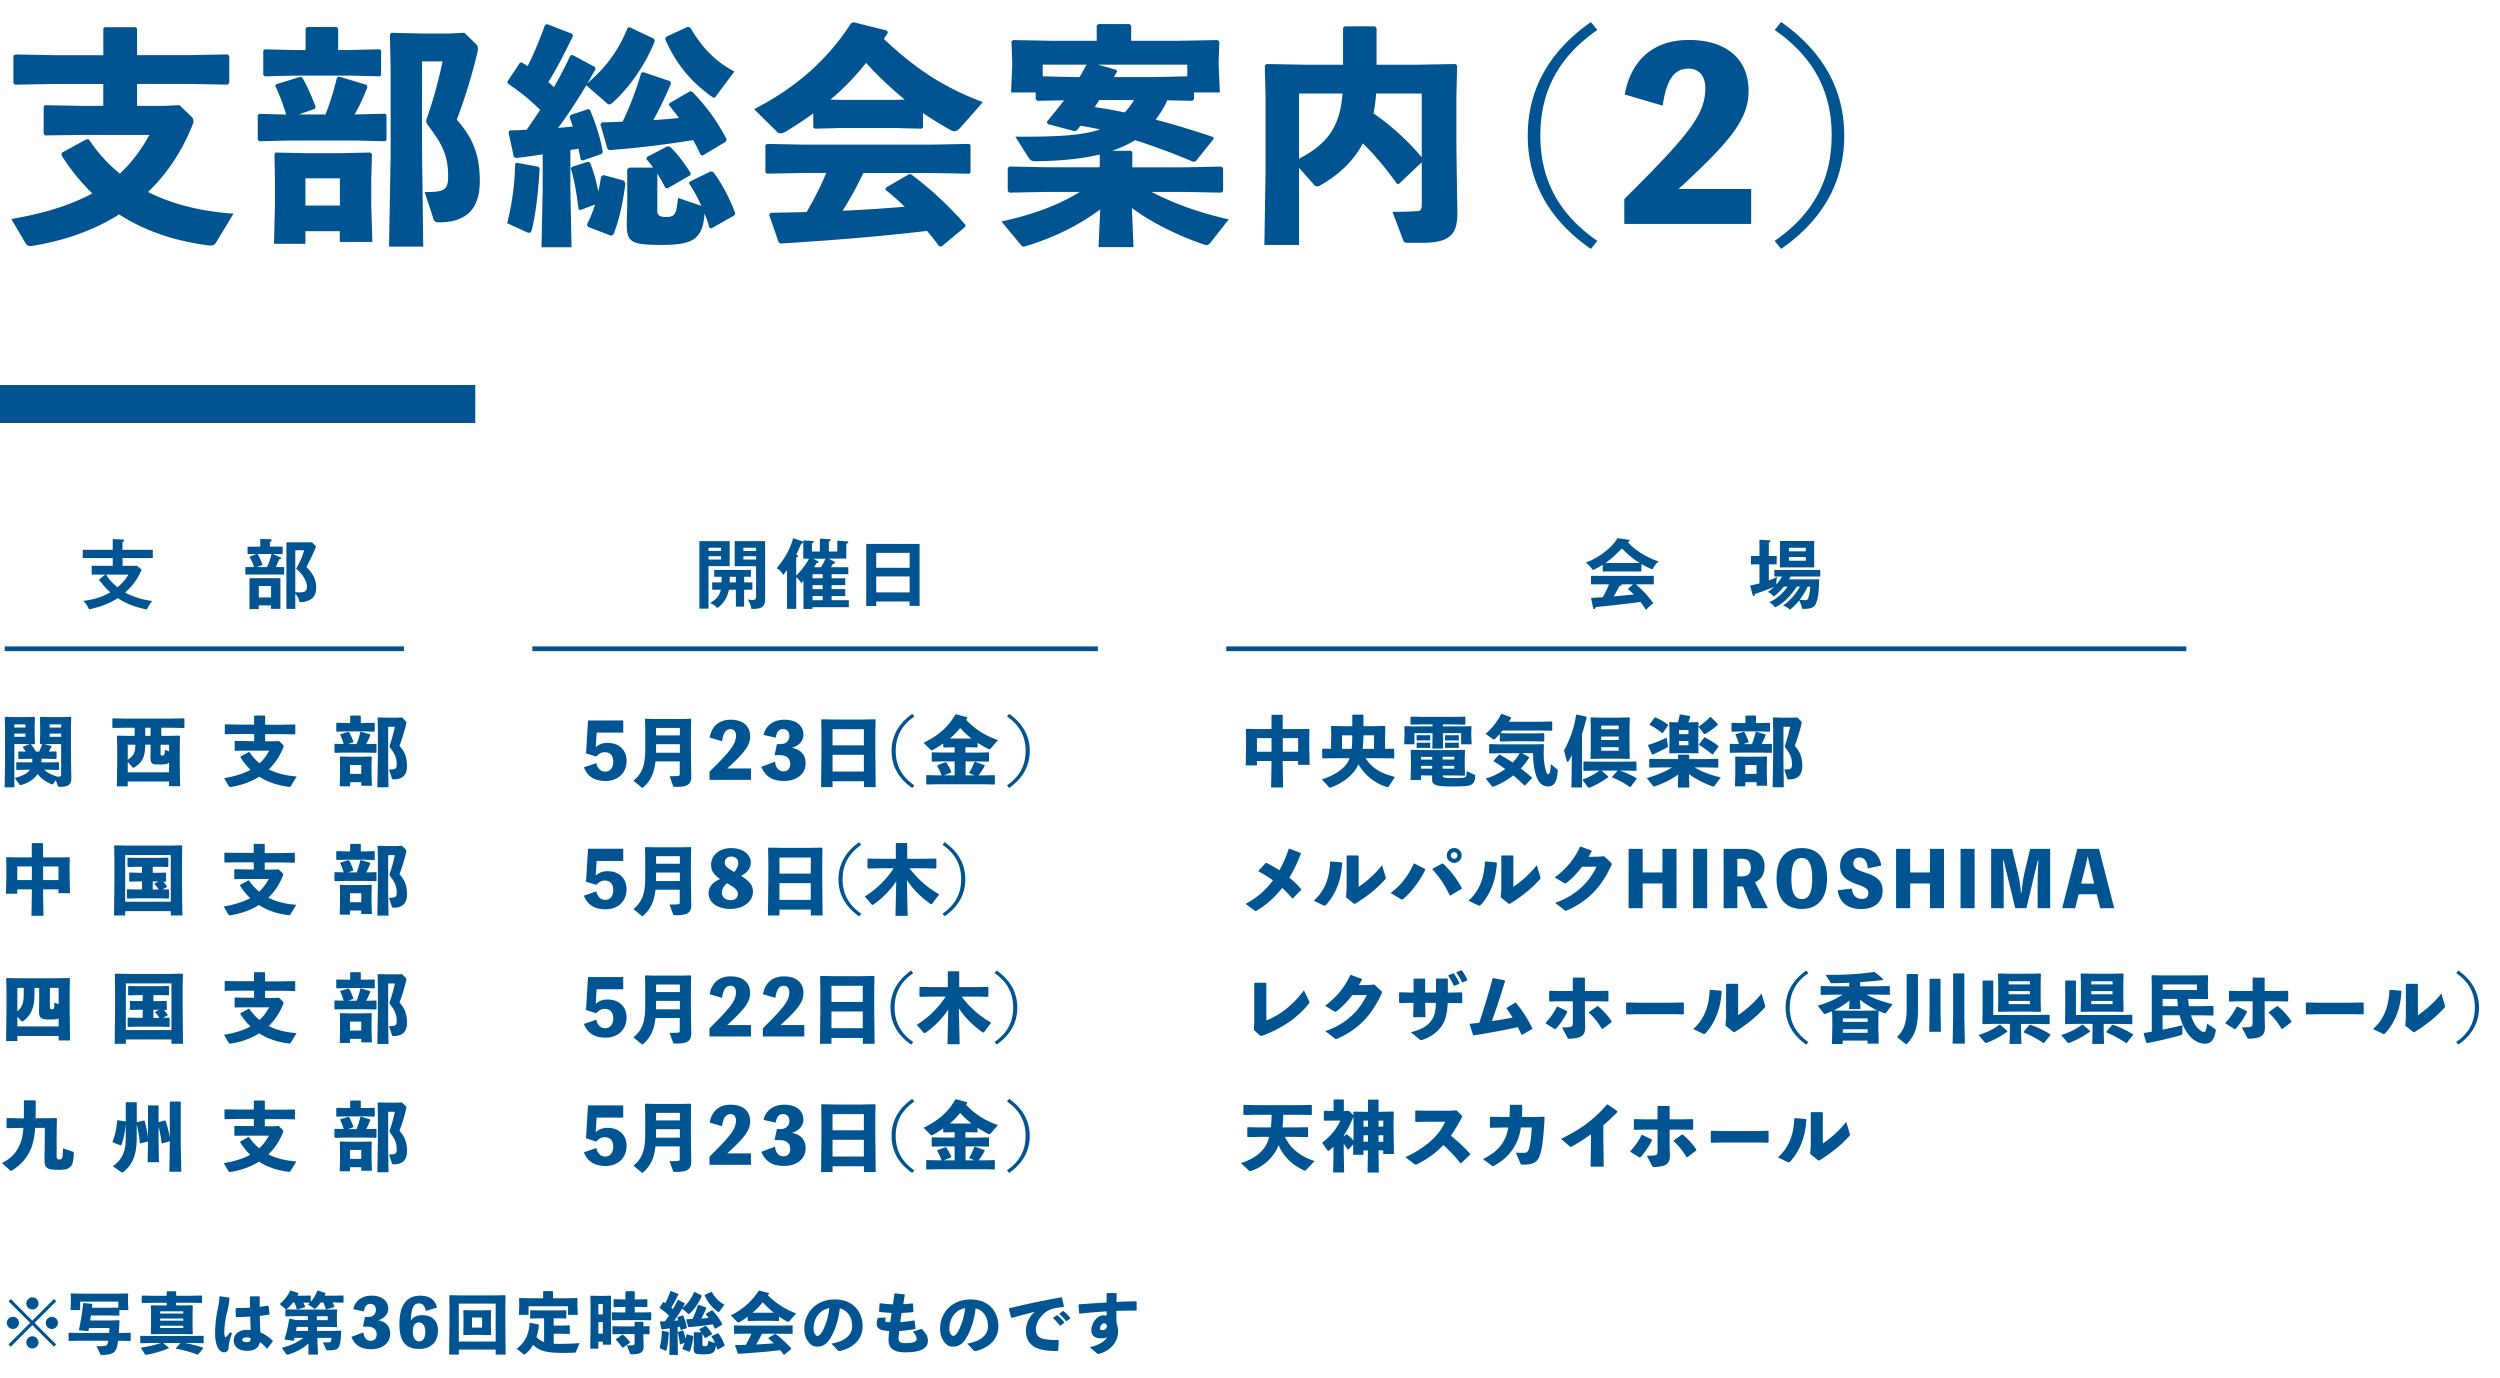 <svg xmlns="http://www.w3.org/2000/svg" width="526" height="290"><path d="M21.73 6.01l.25-.29h6.57l.29.29v5.59h10.93l8.13-.15.34.34v5.68l-.34.34-8.13-.15H28.84v4.61h5.93l2.99-.15 2.6 2.5c.15.15.34.44.34.88 0 .2-.05.44-.15.69-2.3 5.78-5.49 10.44-9.41 14.21 5.05 2.55 11.07 4.07 17.98 4.56l-3.67 6.08c-.34.54-.78.69-1.52.59-7.01-.88-13.33-2.94-18.86-6.52-5.34 3.38-11.56 5.54-18.23 6.61-.59.1-1.13.05-1.52-.64l-2.94-5c7.15-1.23 12.64-2.99 17.05-5.39-2.4-2.3-4.56-4.95-6.47-7.99v-.54l5.19-2.84h.54c1.81 2.74 3.97 5.14 6.52 7.2 2.5-2.3 4.51-5 6.22-8.13H17.42l-7.94.1-.29-.39v-5.68l.29-.29 7.94.15h4.31v-4.61H11.29l-8.13.15-.34-.34V11.7l.44-.24 8.04.15h10.44V6.02h-.01zM60.2 24.09c-.64-2.2-1.42-4.21-2.3-6.03l.24-.34 5.1-1.57.39.24c.98 1.67 1.96 3.87 2.79 6.12l-.2.39-3.33 1.18h5.59c.98-2.45 1.71-4.9 2.4-7.69l.39-.29 5.88 1.76.15.49c-.78 2.01-1.67 3.97-2.69 5.73h.34l6.08-.15.29.25v5.29l-.29.25-6.08-.15H60.5l-5.93.15-.34-.29v-5.19l.29-.29 5.68.15zm13.57-13.57l6.12-.15.29.25v5.19l-.29.25-6.12-.15H61.81l-6.08.15-.34-.29v-5.1l.29-.29 6.12.15h2.5V6.02l.34-.34h6.17l.34.34v4.51h2.62zm-9.51 38.12v2.65h-6.61l.2-8.18v-5.39l-.1-5.29.24-.34 6.66.15h6.61l6.66-.15.34.34-.15 5.29v5.44l.24 7.74h-6.86v-2.25h-7.25.02zm7.25-11.12h-7.25v5.73h7.25v-5.73zm17.3-4.75l.24 19.11h-7.2l.34-19.11V14.59l-.15-7.35.34-.34 6.27.15h6.08l2.99-.15 2.55 2.5c.15.15.29.44.29.88 0 .2-.05.44-.1.69-.98 4.21-2.5 9.36-4.36 14.21 3.38 3.82 4.85 7.35 4.85 12.98 0 6.86-4.02 8.62-8.57 8.62-.73 0-.98-.15-1.18-.74l-1.86-5.63c4.31 0 4.95-.44 4.95-3.43 0-3.87-1.08-6.52-4.02-10.29-.39-.54-.59-.83-.59-1.23 0-.2.1-.44.2-.78 1.23-3.53 2.4-7.69 3.23-11.76H88.8v19.84zm24.44 2.3l.29.34c-.29 5-.73 9.11-1.62 12.84-.15.54-.29.73-.59.73-.15 0-.34-.05-.54-.15l-4.07-1.86c.98-4.02 1.57-7.89 1.67-12.49l.29-.24 4.56.83h.01zm6.76 4.9l.24 12.05h-6.32l.25-12.05v-7.5c-1.76.29-3.63.54-5.63.78l-.44-.25-1.13-5.24.34-.34c1.18 0 2.35-.05 3.48-.1.98-1.37 1.91-2.79 2.84-4.21-2.16-2.16-4.26-3.82-6.86-5.59v-.39l2.65-3.97h.39c.39.25.78.49 1.18.78 1.32-2.6 2.6-5.68 3.67-8.67l.44-.2 5.29 2.06.15.44c-1.81 3.72-3.43 6.91-5.19 9.7.44.34.78.69 1.18 1.08 1.27-2.2 2.4-4.36 3.43-6.61l.44-.2 4.75 2.55.15.44c-.59 1.03-1.18 2.06-1.71 2.99 3.87-3.33 6.47-6.76 8.43-11.61l.39-.2 5.19 2.45.15.49c-1.91 4.95-5.59 10.09-8.92 12.98-.29.25-.49.34-.64.34-.29 0-.49-.2-.78-.49l-4.07-3.53c-1.86 3.09-3.77 6.08-5.93 8.97l3.09-.29c-.25-.73-.44-1.42-.69-2.06l.29-.39 3.63-1.22.39.15c1.03 2.5 2.16 5.59 2.69 8.87l-.2.39-4.07 1.42-.39-.24c-.15-.73-.29-1.52-.44-2.25-.59.1-1.13.15-1.71.25v8.43zm4.12-5.78c.83 2.01 1.37 4.12 1.76 6.17.2-.98.39-2.06.59-3.23l.54-.29 4.31 1.18.25.64c-.54 4.12-1.32 7.79-2.55 10.73l-.49.2-4.8-1.86-.25-.49c.69-1.32 1.23-2.69 1.71-4.21l-3.14 1.18-.34-.24c-.39-3.19-.83-5.88-1.62-8.53l.25-.34 3.38-1.08.39.2v-.03zm2.5-8.43c1.57-.05 2.99-.1 4.36-.15 1.57-3.23 2.84-6.66 3.92-10.24l.39-.2 5.68 1.91.2.49c-1.27 2.94-2.4 5.34-3.72 7.69 1.81-.1 3.63-.25 5.39-.44-.68-.93-1.39-1.84-2.11-2.74l.15-.39 4.31-2.5.49.15c2.99 3.14 5.14 6.03 7.2 10l-.2.49-4.85 2.89-.44-.15c-.49-1.13-1.03-2.16-1.57-3.09-5.49.88-10.73 1.57-17.64 2.11l-.39-.29-1.47-5.14.29-.39h.01zm10.78 9.51c-.49-.73-.98-1.32-1.42-1.81l.15-.44 4.21-2.2h.49c1.32 1.03 2.99 3.28 4.51 5.63l-.15.44-4.75 2.74-.44-.1c-.49-.98-1.08-2.01-1.71-2.99v7.94c0 .79.6 1.18 1.81 1.18 1.91 0 2.2-.59 2.55-4.02l4.9 1.67c-.83-1.86-1.81-3.63-2.6-4.7l.15-.39 4.41-2.16.49.1c1.71 2.11 3.67 5.83 4.7 8.77l-.2.39-4.85 2.74-.39-.15c-.25-.93-.59-1.96-1.03-2.99-.2 2.84-.88 4.12-1.67 4.9-1.03 1.03-2.74 1.71-7.25 1.71-6.66 0-7.45-.59-7.45-4.46l.1-3.97v-7.45l.39-.39h5.05zm7.3-29.64l.54.2c2.35 4.02 5.19 7.1 9.26 9.21l-3.82 5.14c-.2.25-.29.39-.44.39s-.34-.15-.64-.34c-3.97-2.89-7.2-6.37-9.65-12l.2-.49 4.56-2.11zm49.47 21.21l-.29.24-5.49-.15h-11.51l-5.44.15-.34-.29v-2.94c-1.76 1.32-3.67 2.55-5.68 3.77-.49.29-.88.44-1.18.44s-.54-.1-.78-.34l-4.8-4.75c8.62-4.46 15.34-10.19 20.43-18.13l.54-.15 7.01 1.76.15.49c-.29.44-.59.83-.83 1.27 5.68 5.29 11.32 9.7 20.82 13.28l-4.61 5.24c-.54.64-.98.88-1.37.88-.29 0-.54-.1-.88-.29-2.01-1.13-3.92-2.3-5.73-3.53v3.04h-.02zm-12.54 9.55a68.754 68.754 0 0 1-4.36 7.94c4.36-.15 8.72-.49 13.08-.83-1.3-1.26-2.66-2.45-4.07-3.58l.1-.44 4.8-2.79.44-.05c4.21 3.09 8.18 6.86 11.51 10.68l-.05.39-5 4.16-.49-.05c-.83-1.13-1.67-2.2-2.55-3.23-10.68 1.23-19.21 1.91-30.77 2.65l-.44-.25-2.01-5.78.34-.44c2.74-.05 5.19-.1 7.54-.15 1.52-2.65 2.99-5.39 4.12-8.23h-4.56l-7.89.15-.34-.29v-5.68l.29-.29 7.94.15h26.7l7.94-.15.29.24v5.78l-.29.25-7.94-.15h-14.36.03zm8.72-15.43c-2.89-2.4-5.63-4.95-8.13-7.74-2.2 2.79-4.75 5.44-7.5 7.74l2.16.05h11.51l1.96-.05zm23.24 7.79c8.57.05 13.96-.2 17.88-1.52-1.37-.29-2.74-.54-4.12-.78-.25.29-.54.64-.78.98l-.54.15-5.59-1.47-.2-.49c1.32-1.57 2.5-3.04 3.63-4.51l-5.63.1-.34-.34v-1.42h-5.19l.25-5.54v-.88l-.15-4.26.34-.34 8.13.15h9.46V5.4l.34-.34h6.57l.34.34v3.18h10.09l8.08-.15.39.34-.15 3.82v1.32l.25 5.54h-5.44v1.42l-.34.34-5.29-.1c-.64 1.47-1.47 2.79-2.45 4.07 4.12 1.08 8.13 2.3 12.15 3.67l.05.39-3.77 4.7-.54.1c-3.97-1.71-8.08-3.23-12.2-4.56-1.52.93-3.14 1.67-4.85 2.25h3.97l.29.29v3.18h11.12l7.64-.15.34.34v4.8l-.34.34-7.64-.15h-7.1c4.75 2.45 10 4.36 16.27 5.78l-3.77 4.8c-.29.39-.54.59-.88.59-.2 0-.34-.05-.54-.1-5.49-1.86-10.88-4.51-15.19-7.69l.34 8.23h-7.35l.34-7.94c-4.17 3.14-9.46 5.88-15.53 7.69-.25.1-.44.15-.59.15-.24 0-.39-.15-.59-.39l-4.07-4.9c6.47-1.42 11.81-3.33 16.51-6.22h-7.2l-7.64.15-.34-.34v-4.9l.44-.25 7.55.15h11.37V32.5c-4.02.98-8.62 1.37-13.57 1.42-.64 0-1.03-.15-1.42-.78l-2.79-4.41v.02zM226 16.21h1.13c.54-.83.98-1.71 1.47-2.6h-9.21v2.45l6.61.15zm5.29 4.85c-.34.49-.64.98-.98 1.47 2.11.29 4.21.69 6.32 1.13.73-.78 1.42-1.67 1.96-2.6h-7.3zm11.86-4.85l6.66-.15v-2.45h-18.77l3.82 1.08.2.34c-.25.39-.44.78-.69 1.18h8.78zm50.79 22.48c-2.5-3.48-4.75-6.12-7.2-8.53-1.91 3.63-4.95 6.61-9.11 8.92-.2.1-.39.15-.54.15-.29 0-.49-.2-.83-.59l-2.94-3.33v16.22h-7.3l.25-15.43V20.08l-.15-6.27.34-.34 8.28.15h7.84V5.88l.34-.34h6.37l.34.34v7.74h8.33l8.28-.15.34.34-.15 6.27V31.2l.2 13.72c0 4.26-1.47 6.17-7.35 6.17h-2.79c-.98 0-1.08-.1-1.27-.59l-2.25-5.93c1.42 0 4.02-.05 5.29-.15.73-.05.88-.39.88-1.57v-8.72l-4.8 4.56h-.4zm-20.63-19.01V33.4c3.72-1.91 6.42-4.26 7.79-7.55.78-1.76 1.18-3.82 1.37-6.17h-9.16zm16.22 0c-.1 1.42-.25 2.79-.54 4.16 3.77 2.65 7.2 5.73 10.14 9.26V19.68h-9.6zm46.56-13.37c-8.38 5.78-12 13.18-12 22.19s3.63 16.41 12 22.2l-1.37 1.67c-8.87-6.12-13.28-14.26-13.28-23.86s4.46-17.69 13.28-23.86l1.37 1.67zm32.36 33.46v7.35h-26.7v-5.24c13.67-13.57 17.05-17.83 17.05-23.32 0-2.4-1.18-4.12-3.53-4.12-3.04 0-4.66 2.35-5.44 7.79l-7.99-2.35c1.37-7.4 6.17-11.47 13.52-11.47 7.84 0 12.54 4.02 12.54 10.68 0 5.93-3.67 10.53-14.75 20.68h15.3zm6.3-35.13c8.82 6.17 13.28 14.26 13.28 23.86s-4.41 17.74-13.28 23.86l-1.37-1.67c8.38-5.78 12-13.18 12-22.2s-3.63-16.41-12-22.19l1.37-1.67zM0 81h100v8H0v-8zm5.71 80.95l-2.18.05-.11-.08v-1.47l.11-.08 2.18.03h1.07c.02-.11.02-.24.02-.37v-.38h-.74l-2.1.05-.11-.11v-1.38l.11-.1 1.46.03c-.21-.34-.42-.66-.59-.9v-.14l1.44-.53-.75-.02h-2.5v9.11H.98l.08-5.44v-7.16l-.05-2.13.1-.11 1.71.05h2.72l1.7-.05.11.11-.05 1.7v2.03l.05 1.79-.13.14-.74-.02c.4.48.77 1.02 1.09 1.57h.67c.24-.51.45-1.03.64-1.57l-.35.02-.13-.14.05-1.79v-2.03l-.05-1.7.11-.11 1.7.05h2.96l1.71-.05.1.11-.05 2.13v6.05l.08 4.58c0 1.43-.7 1.86-2.39 1.86-.32 0-.38-.08-.45-.24l-.43-1.15-.54.74c-.06.1-.13.13-.22.13-.05 0-.11-.02-.19-.05-1.33-.61-2.19-1.22-2.87-2.14-.69 1.06-1.84 1.84-3.38 2.3-.1.03-.16.05-.22.05-.11 0-.18-.05-.26-.18l-.96-1.33c1.65-.4 2.66-.94 3.19-1.73h-.58zm-.37-8.88v-.66H3.02v.66h2.32zm-2.32 1.95h2.32v-.67H3.02v.67zm7.19 5.38l2.1-.03.11.08v1.47l-.11.08-2.1-.05h-.88c.74.77 1.78 1.15 2.77 1.47.16-.02.34-.03.54-.05.19-.03.22-.1.22-.48v-6.34h-2.64l-.9.03 1.44.37.1.11c-.19.35-.4.72-.62 1.07l1.55-.03.11.1v1.38l-.11.11-2.02-.05H8.73v.16c0 .21 0 .4-.02.59h1.49zm2.66-7.33v-.66h-2.43v.66h2.43zm-2.43 1.95h2.43v-.67h-2.43v.67zm23.5-.19h1.44l2.38-.05.11.1-.05 2.29v3.84l.08 4.4h-2.34v-.98h-8.69v1.01h-2.29l.08-4.4v-3.87l-.05-2.29.1-.1 2.4.05h1.22v-1.71h-2.05l-2.51.05-.13-.11v-1.84l.16-.08 2.48.05H36l2.69-.05.11.11v1.81l-.11.11-2.69-.05h-2.06v1.71zm1.63 5.62c-.37.32-.75.4-2.16.4s-1.76-.18-1.76-1.54l.03-1.57v-1.06h-1.12c-.03 2.59-.61 3.76-2.35 4.8-.06.05-.13.06-.16.06-.08 0-.14-.06-.21-.14l-.96-1.12v2.22h8.69v-2.06zm-8.69-3.76v3.15c1.34-.86 1.57-1.58 1.6-3.15h-1.6zm3.68-3.57v1.71h1.12v-1.71h-1.12zm5.01 3.57h-1.78v1.95c0 .27.03.32.35.32.38 0 .51 0 .58-1.22l.85.37v-1.42zm17.89-6.04l.08-.1h2.15l.1.1v1.83h3.57l2.66-.05.11.11v1.86l-.11.11-2.66-.05h-3.57v1.5h1.94l.98-.05.85.82s.11.14.11.29c0 .06-.02.14-.05.22-.75 1.89-1.79 3.41-3.07 4.64 1.65.83 3.62 1.33 5.87 1.49l-1.2 1.98c-.11.18-.26.22-.5.19-2.29-.29-4.35-.96-6.16-2.13-1.75 1.1-3.78 1.81-5.95 2.16-.19.03-.37.02-.5-.21l-.96-1.63c2.34-.4 4.13-.98 5.57-1.76-.78-.75-1.49-1.62-2.11-2.61v-.18l1.7-.93h.18c.59.9 1.3 1.68 2.13 2.35.82-.75 1.47-1.63 2.03-2.66h-4.58l-2.59.03-.1-.13v-1.86l.1-.1 2.59.05h1.41v-1.5h-3.41l-2.66.05-.11-.11v-1.89l.14-.08 2.62.05h3.41v-1.83zm18.86 5.91c-.21-.72-.46-1.38-.75-1.97l.08-.11 1.67-.51.13.08c.32.54.64 1.26.91 2l-.06.13-1.09.38h1.82c.32-.8.56-1.6.78-2.51l.13-.1 1.92.58.05.16c-.26.66-.54 1.3-.88 1.87h.11l1.98-.05.1.08v1.73l-.1.08-1.98-.05h-4.72l-1.94.05-.11-.1v-1.7l.1-.1 1.86.05zm4.43-4.43l2-.05.1.08v1.7l-.1.08-2-.05h-3.91l-1.98.05-.11-.1v-1.66l.1-.1 2 .05h.82v-1.47l.11-.11h2.02l.11.11v1.47h.85zm-3.11 12.45v.86h-2.16l.06-2.67v-1.76l-.03-1.73.08-.11 2.18.05h2.16l2.18-.05.11.11-.05 1.73v1.78l.08 2.53h-2.24v-.74h-2.37zm2.37-3.63h-2.37v1.87h2.37v-1.87zm5.65-1.55l.08 6.24h-2.35l.11-6.24v-5.94l-.05-2.4.11-.11 2.05.05h1.98l.98-.05.83.82s.1.14.1.29c0 .06-.02.14-.03.22-.32 1.38-.82 3.06-1.42 4.64 1.1 1.25 1.58 2.4 1.58 4.24 0 2.24-1.31 2.82-2.8 2.82-.24 0-.32-.05-.38-.24l-.61-1.84c1.41 0 1.62-.14 1.62-1.12 0-1.26-.35-2.13-1.31-3.36-.13-.18-.19-.27-.19-.4 0-.06.03-.14.06-.26.4-1.15.78-2.51 1.06-3.84h-1.41v6.48zM3.63 187.09v.95H1.26l.08-3.84v-1.82l-.05-1.92.11-.11 2.38.05h2.91v-2.9l.11-.11h2.15l.11.11v2.9h3.12l2.39-.03.11.11-.03 1.91v1.78l.08 3.76H12.3v-.82H9.07v.9l.08 4.67H6.62l.08-4.67v-.9H3.63zm3.07-4.79H3.63v2.87H6.7v-2.87zm5.6 2.87v-2.87H9.07v2.87h3.23zm14.04 6.53v.91h-2.35l.08-6.95v-4.96l-.05-2.74.13-.1 2.69.05h8.68l2.69-.05.13.1-.05 2.74v4.72l.08 7.19h-2.43v-.91h-9.59zm9.59-1.98v-9.81h-9.59v9.81h9.59zm-3.79-6.08h.93l1.74-.05.13.1v1.73l-.08.1-.53-.02c.29.27.56.62.83 1.02l-.06.11-.93.51 1.28-.03.1.08v1.76l-.11.11-1.62-.05H28.6l-1.78.05-.11-.1v-1.78l.1-.08 1.79.05h1.28v-1.7h-.8l-1.78.05-.11-.08v-1.73l.1-.11 1.79.05h.8v-1.25h-1.17l-1.78.05-.11-.1v-1.78l.1-.1 1.79.05h4.82l1.79-.05.1.08v1.81l-.1.08-1.79-.05h-1.39v1.25zm0 3.52h1.26c-.3-.48-.58-.82-.91-1.14l.03-.13.8-.43h-1.18v1.7zm21.23-9.51l.08-.1h2.15l.1.1v1.83h3.57l2.66-.05.11.11v1.86l-.11.11-2.66-.05H55.7v1.5h1.94l.98-.05.85.82s.11.14.11.29c0 .06-.02.14-.05.22-.75 1.89-1.79 3.41-3.07 4.64 1.65.83 3.62 1.33 5.87 1.49l-1.2 1.98c-.11.18-.26.22-.5.19-2.29-.29-4.35-.96-6.16-2.13-1.75 1.1-3.78 1.81-5.95 2.16-.19.03-.37.02-.5-.21l-.96-1.63c2.34-.4 4.13-.98 5.57-1.76-.78-.75-1.49-1.62-2.11-2.61v-.18l1.7-.93h.18c.59.9 1.3 1.68 2.13 2.35.82-.75 1.47-1.63 2.03-2.66h-4.58l-2.59.03-.1-.13v-1.86l.1-.1 2.59.05h1.41v-1.5h-3.41l-2.66.05-.11-.11v-1.89l.14-.08 2.62.05h3.41v-1.83zm18.95 5.91c-.21-.72-.46-1.38-.75-1.97l.08-.11 1.67-.51.13.08c.32.54.64 1.26.91 2l-.06.13-1.09.38h1.82c.32-.8.56-1.6.78-2.51l.13-.1 1.92.58.05.16c-.26.66-.54 1.3-.88 1.87h.11l1.98-.05.1.08v1.73l-.1.08-1.98-.05h-4.72l-1.94.05-.11-.1v-1.7l.1-.1 1.86.05zm4.43-4.43l2-.05.1.08v1.7l-.1.08-2-.05h-3.91l-1.98.05-.11-.1v-1.66l.1-.1 2 .05h.82v-1.47l.11-.11h2.02l.11.11v1.47h.85zm-3.11 12.45v.86h-2.16l.06-2.67v-1.76l-.03-1.73.08-.11 2.18.05h2.16l2.18-.05.11.11-.05 1.73v1.78l.08 2.53h-2.24v-.74h-2.37zm2.37-3.63h-2.37v1.87h2.37v-1.87zm5.65-1.55l.08 6.24h-2.35l.11-6.24v-5.94l-.05-2.4.11-.11 2.05.05h1.98l.98-.05.83.82s.1.14.1.29c0 .06-.02.14-.03.22-.32 1.38-.82 3.06-1.42 4.64 1.1 1.25 1.58 2.4 1.58 4.24 0 2.24-1.31 2.82-2.8 2.82-.24 0-.32-.05-.38-.24l-.61-1.84c1.41 0 1.62-.14 1.62-1.12 0-1.26-.35-2.13-1.31-3.36-.13-.18-.19-.27-.19-.4 0-.06.03-.14.06-.26.4-1.15.78-2.51 1.06-3.84h-1.41v6.48zM3.65 217.97v1.07H1.28l.08-6.36v-4.07l-.05-2.72.11-.11 2.71.05h7.76l2.71-.05.11.11-.05 2.72v3.83l.08 6.47h-2.4v-.94H3.65zm8.69-3.68c-.38.16-.91.21-1.95.21-1.63 0-2.18-.22-2.18-1.68l.03-2.38v-2.58h-.99v1.31c0 2.59-.56 4.29-2.35 5.65-.1.06-.16.1-.22.1-.1 0-.18-.08-.29-.21l-.74-.79v2.03h8.69v-1.66zm-8.69-6.44v4.91c1.06-.83 1.34-1.9 1.34-3.49v-1.42H3.65zm8.69 0H10.5v4c0 .46.11.51.38.51s.38-.03.45-.19c.08-.21.1-.62.1-1.23l.91.34v-3.43zm14.14 10.85v.91h-2.35l.08-6.95v-4.96l-.05-2.74.13-.1 2.69.05h8.68l2.69-.05.13.1-.05 2.74v4.72l.08 7.19h-2.43v-.91h-9.59zm9.59-1.98v-9.81h-9.59v9.81h9.59zm-3.79-6.08h.93l1.74-.05.13.1v1.73l-.08.1-.53-.02c.29.27.56.62.83 1.02l-.06.11-.93.51 1.28-.03.1.08v1.76l-.11.11-1.62-.05h-5.22l-1.78.05-.11-.1v-1.78l.1-.08 1.79.05h1.28v-1.7h-.8l-1.78.05-.11-.08v-1.73l.1-.11 1.79.05h.8v-1.25h-1.17l-1.78.05-.11-.1v-1.78l.1-.1 1.79.05h4.82l1.79-.05.1.08v1.81l-.1.08-1.79-.05h-1.39v1.25zm0 3.52h1.26c-.3-.48-.58-.82-.91-1.14l.03-.13.8-.43h-1.18v1.7zm21.16-9.51l.08-.1h2.15l.1.1v1.83h3.57l2.66-.05.11.11v1.86l-.11.11-2.66-.05h-3.57v1.5h1.94l.98-.05.85.82s.11.14.11.29c0 .06-.02.14-.05.22-.75 1.89-1.79 3.41-3.07 4.64 1.65.83 3.62 1.33 5.87 1.49l-1.2 1.98c-.11.18-.26.22-.5.19-2.29-.29-4.35-.96-6.16-2.13-1.75 1.1-3.78 1.81-5.95 2.16-.19.03-.37.02-.5-.21l-.96-1.63c2.34-.4 4.13-.98 5.57-1.76-.78-.75-1.49-1.62-2.11-2.61v-.18l1.7-.93h.18c.59.9 1.3 1.68 2.13 2.35.82-.75 1.47-1.63 2.03-2.66h-4.58l-2.59.03-.1-.13v-1.86l.1-.1 2.59.05h1.41v-1.5h-3.41l-2.66.05-.11-.11v-1.89l.14-.08 2.62.05h3.41v-1.83zm18.88 5.91c-.21-.72-.46-1.38-.75-1.97l.08-.11 1.67-.51.13.08c.32.54.64 1.26.91 2l-.06.13-1.09.38h1.82c.32-.8.56-1.6.78-2.51l.13-.1 1.92.58.05.16c-.26.66-.54 1.3-.88 1.87h.11l1.98-.05.1.08v1.73l-.1.08-1.98-.05h-4.72l-1.94.05-.11-.1v-1.7l.1-.1 1.86.05zm4.43-4.43l2-.05.1.08v1.7l-.1.08-2-.05h-3.91l-1.98.05-.11-.1v-1.66l.1-.1 2 .05h.82v-1.47l.11-.11h2.02l.11.11v1.47h.85zm-3.11 12.45v.86h-2.16l.06-2.67v-1.76l-.03-1.73.08-.11 2.18.05h2.16l2.18-.05.11.11-.05 1.73v1.78l.08 2.53h-2.24v-.74h-2.37zm2.37-3.63h-2.37v1.87h2.37v-1.87zm5.65-1.55l.08 6.24h-2.35l.11-6.24v-5.94l-.05-2.4.11-.11 2.05.05h1.98l.98-.05.83.82s.1.14.1.29c0 .06-.02.14-.03.22-.32 1.38-.82 3.06-1.42 4.64 1.1 1.25 1.58 2.4 1.58 4.24 0 2.24-1.31 2.82-2.8 2.82-.24 0-.32-.05-.38-.24l-.61-1.84c1.41 0 1.62-.14 1.62-1.12 0-1.26-.35-2.13-1.31-3.36-.13-.18-.19-.27-.19-.4 0-.06.03-.14.06-.26.4-1.15.78-2.51 1.06-3.84h-1.41v6.48zM7.41 237.32c-.21 2.53-.64 4-1.25 5.11-.83 1.5-1.87 2.79-3.67 3.84-.08.05-.14.08-.19.08-.06 0-.11-.03-.18-.1L.41 244.7c1.87-.94 2.8-1.98 3.52-3.36.5-.96.83-2.02.99-4.02h-.77l-2.66.05-.11-.13v-1.9l.13-.1 2.64.05h.86c.02-.53.02-1.1.02-1.75v-1.92l.11-.11h2.27l.11.11v1.82c0 .66-.02 1.26-.03 1.84h1.7l2.67-.05.11.11-.05 3.11v4.91c0 .43.16.59.56.59.62 0 .72-.14.78-2.34l2.05.7c.16.05.22.14.22.3-.05 1.47-.22 2.42-.64 2.8-.54.51-.93.71-2.45.71-2.69 0-3.07-.32-3.07-2.29l.05-4.03v-2.5H7.39zm26.7 3.26l-.11-.08c-.11-1.09-.35-2.34-.64-3.44v2.8l.08 4.66h-2.38l.08-4.35-1.62.43-.11-.1c-.08-1.25-.35-2.71-.64-3.92v2.75c0 3.43-.75 5.65-2.83 7.27-.1.06-.16.1-.22.1-.08 0-.16-.05-.26-.11l-1.71-1.23c1.98-1.39 2.71-3.07 2.71-5.95v-2.9c-.18 1.59-.38 2.95-.94 4.42l-.13.08-1.67-.67-.05-.13c.58-1.41.82-2.61.98-4.42l.13-.1 1.66.26.02.03v-3.97l.11-.11h2.11l.1.13v4.1l1.5-.37.14.08c.29 1.01.56 2.22.72 3.43v-6.58l.11-.11h2.02l.1.13v3.39l1.33-.35.16.06c.35 1.04.67 2.32.86 3.58v-7.52l.08-.1h2.13l.1.1v8.83l.11 5.83h-2.51l.1-5.78v-.62l-1.6.46zm19.28-8.93l.08-.1h2.15l.1.1v1.83h3.57l2.66-.05.11.11v1.86l-.11.11-2.66-.05h-3.57v1.5h1.94l.98-.05.85.82s.11.14.11.29c0 .06-.02.14-.05.22-.75 1.89-1.79 3.41-3.07 4.64 1.65.83 3.62 1.33 5.87 1.49l-1.2 1.98c-.11.18-.26.22-.5.19-2.29-.29-4.35-.96-6.16-2.13-1.75 1.1-3.78 1.81-5.95 2.16-.19.03-.37.02-.5-.21l-.96-1.63c2.34-.4 4.13-.98 5.57-1.76-.78-.75-1.49-1.62-2.11-2.61v-.18l1.7-.93h.18c.59.9 1.3 1.68 2.13 2.35.82-.75 1.47-1.63 2.03-2.66H52l-2.59.03-.1-.13v-1.86l.1-.1 2.59.05h1.41v-1.5H50l-2.66.05-.11-.11v-1.89l.14-.08 2.62.05h3.41v-1.83zm18.93 5.91c-.21-.72-.46-1.38-.75-1.97l.08-.11 1.67-.51.13.08c.32.54.64 1.26.91 2l-.06.13-1.09.38h1.82c.32-.8.56-1.6.78-2.51l.13-.1 1.92.58.05.16c-.26.66-.54 1.3-.88 1.87h.11l1.98-.05.1.08v1.73l-.1.08-1.98-.05h-4.72l-1.94.05-.11-.1v-1.7l.1-.1 1.86.05zm4.43-4.43l2-.05.1.08v1.7l-.1.08-2-.05h-3.91l-1.98.05-.11-.1v-1.66l.1-.1 2 .05h.82v-1.47l.11-.11h2.02l.11.11v1.47h.85zm-3.11 12.45v.86h-2.16l.06-2.67v-1.76l-.03-1.73.08-.11 2.18.05h2.16l2.18-.05.11.11-.05 1.73v1.78l.08 2.53h-2.24v-.74h-2.37zm2.37-3.63h-2.37v1.87h2.37v-1.87zm5.65-1.55l.08 6.24h-2.35l.11-6.24v-5.94l-.05-2.4.11-.11 2.05.05h1.98l.98-.05.83.82s.1.14.1.29c0 .06-.02.14-.03.22-.32 1.38-.82 3.06-1.42 4.64 1.1 1.25 1.58 2.4 1.58 4.24 0 2.24-1.31 2.82-2.8 2.82-.24 0-.32-.05-.38-.24l-.61-1.84c1.41 0 1.62-.14 1.62-1.12 0-1.26-.35-2.13-1.31-3.36-.13-.18-.19-.27-.19-.4 0-.06.03-.14.06-.26.4-1.15.78-2.51 1.06-3.84h-1.41v6.48zm43.67-83.17c.66-.62 1.46-.93 2.48-.93 2.43 0 4.02 1.49 4.02 3.79 0 2.5-1.76 4.23-4.42 4.23-2.34 0-3.84-.98-4.55-2.87l2.61-.9c.21 1.07.9 1.79 1.84 1.79 1.07 0 1.71-.8 1.71-2.05 0-1.34-.64-2.02-1.82-2.02-.64 0-1.18.29-1.74.91l-2.16-.67.42-6.93h7.41v2.56h-5.6l-.19 3.07zm12.58 2.98c-.26 2.4-.98 4-2.5 5.39-.11.11-.18.16-.24.16s-.13-.03-.21-.11l-1.68-1.38c1.81-1.54 2.48-3.14 2.48-6.77v-3.99l-.05-2.18.11-.11 1.73.05h6.03l1.73-.05.11.11-.05 2.18v5.31l.08 4.58c0 1.71-.94 2.16-3.15 2.16h-.26c-.32 0-.35-.03-.42-.19l-.74-2.05c.46 0 1.41-.02 1.74-.05.3-.03.4-.1.4-.45v-2.62h-5.14zm5.14-3.63h-5.01v.96c0 .29 0 .56-.02.83h5.03v-1.79zm0-3.43h-5.01v1.58h5.01v-1.58zm14.95 8.53v2.4h-8.72v-1.71c4.47-4.43 5.57-5.83 5.57-7.62 0-.78-.38-1.34-1.15-1.34-.99 0-1.52.77-1.78 2.54l-2.61-.77c.45-2.42 2.02-3.75 4.42-3.75 2.56 0 4.1 1.31 4.1 3.49 0 1.94-1.2 3.44-4.82 6.76H158zm2.65-7.03c.38-1.82 1.89-3.22 4.4-3.22 2.29 0 3.99 1.1 3.99 3.15 0 1.01-.66 2.27-2.45 2.77 1.79.32 2.91 1.36 2.91 3.28 0 2.1-1.73 3.68-4.58 3.68-2.4 0-3.87-.91-4.74-2.96l2.88-1.09c.13 1.18.7 2.03 1.78 2.03s1.42-.77 1.42-1.57c0-1.28-.94-1.84-2.19-1.84h-1.1l.5-2.32h.8c1.1 0 1.82-.72 1.82-1.76 0-.94-.64-1.41-1.34-1.41-.8 0-1.31.53-1.55 1.82l-2.54-.58zm14.52 9.73v1.23h-2.42l.08-7.03v-4.4l-.05-2.74.13-.1 2.71.05h5.78l2.69-.05.13.1-.05 2.74v4.16l.08 7.27h-2.48v-1.23h-6.59zm6.59-10.96h-6.59v3.39h6.59v-3.39zm0 5.39h-6.59v3.52h6.59v-3.52zm10.62-8.06c-2.74 1.89-3.92 4.31-3.92 7.25s1.18 5.36 3.92 7.25l-.45.54c-2.9-2-4.34-4.66-4.34-7.79s1.46-5.78 4.34-7.79l.45.54zm10.78 7.6h2.56l2.27-.05.1.08v1.79l-.1.08-2.27-.05h-2.56v2.93h1.9l-1.17-.48c.54-.93.78-1.49 1.12-2.3l.14-.08 1.98.72.05.18c-.43.77-.88 1.44-1.3 1.97h1.23l2.11-.05.1.08v1.81l-.1.08-2.11-.05h-10.02l-2.1.05-.11-.1v-1.78l.1-.1 2.11.05h1.02c-.21-.56-.53-1.33-.93-1.99l.05-.14 1.68-.62.18.06c.4.54.78 1.3 1.07 1.94l-.05.16-1.49.59h2.24v-2.93h-2.45l-2.26.05-.11-.1v-1.76l.1-.1 2.27.05h2.45v-1.12h-.51l-1.78.05-.11-.1v-.74c-.67.46-1.38.91-2.13 1.33-.13.06-.22.1-.3.1-.1 0-.18-.05-.27-.14l-1.44-1.44c3.01-1.46 5.15-3.25 6.69-5.94l.18-.05 2.27.61.05.16c-.08.13-.16.26-.26.38 1.76 1.82 3.91 3.35 6.72 4.27l-1.39 1.62c-.18.21-.32.3-.46.3-.08 0-.16-.03-.26-.08-.74-.4-1.46-.82-2.18-1.26v.9l-.1.08-1.79-.05h-.66v1.12zm1.22-2.98c-.86-.66-1.63-1.39-2.35-2.21-.64.8-1.38 1.55-2.16 2.21l.51.02h3.44l.56-.02zm7.94-5.17c2.88 2.02 4.34 4.66 4.34 7.79s-1.44 5.79-4.34 7.79l-.45-.54c2.74-1.89 3.92-4.3 3.92-7.25s-1.18-5.36-3.92-7.25l.45-.54zm52.14 9.89v.95h-2.37l.08-3.84v-1.82l-.05-1.92.11-.11 2.38.05h2.91v-2.9l.11-.11h2.14l.11.11v2.9H273l2.39-.03.11.11-.03 1.91v1.78l.08 3.76h-2.43v-.82h-3.23v.9l.08 4.67h-2.53l.08-4.67v-.9h-3.07zm3.07-4.79h-3.07v2.87h3.07v-2.87zm5.6 2.87v-2.87h-3.23v2.87h3.23zm6.97-3.04l-.05-2.29.1-.1 2.4.05h1.97v-2.32l.11-.11h2.13l.11.11v2.32h2.11l2.38-.05.11.1-.05 2.29v2.42l1.81-.03.11.11v1.83l-.11.1-2.61-.03h-3.3c1.31 2.03 3.07 3.15 6.19 3.94l-1.38 2.06s-.1.08-.16.08-.14-.02-.24-.05c-2.38-.7-4.66-2.53-5.91-4.75-.14.29-.29.54-.45.82-1.04 1.76-3.22 3.3-5.35 4.05-.1.03-.16.06-.21.06-.06 0-.11-.03-.16-.08l-1.54-1.68c2.4-.71 4.48-2.08 5.31-3.39.21-.32.38-.66.53-1.06h-3.04l-2.61.03-.11-.1v-1.83l.11-.11 1.76.03v-2.42zm4.29 2.43c.1-.94.13-1.91.13-2.85h-2.16v2.85h2.03zm2.48-2.85c-.02.94-.05 1.9-.16 2.85h2.38v-2.85h-2.22zm16.71-1.87h4.02l1.89-.05.11.11-.05 1.47v.24l.08 1.99h-2.21v-2.35h-3.84l.05 3.25h-2.27l.05-3.22v-.03h-3.81v2.35h-2.16l.08-1.99v-.22l-.05-1.49.13-.11 1.78.05h4.03v-.43h-1.95l-2.58.05-.11-.11v-1.47l.13-.1 2.56.05h6.19l2.54-.05.13.1v1.49l-.13.1-2.54-.05h-2.06v.43zm-4.59 10.32v.94h-2.21l.08-2.93v-1.57l-.05-1.73.1-.11 2.4.05h6.43l2.38-.05.11.11-.05 1.73v1.17l.05 2.38-.11.05-2.38-.05h-2.21v.13q0 .43 1.78.43c2.19 0 2.66-.06 2.82-.13.34-.13.42-.24.45-1.33l1.62.74c.18.08.19.13.18.32-.05.83-.21 1.41-.69 1.71-.48.3-1.07.45-4.37.45-3.49 0-4.05-.42-4.02-1.62l.02-.7H299zm-.82-7.35l-.11-.1v-.93l.11-.11 1.01.03h.62l.99-.03.13.08v.96l-.11.1-1.01-.03h-.62l-1.01.03zm0 1.57l-.11-.1v-.93l.11-.11 1.01.03h.62l.99-.03.13.08v.96l-.11.1-1.01-.03h-.62l-1.01.03zm3.17 1.86h-2.35v.58h2.35v-.58zm-2.35 1.9v.59h2.35v-.59h-2.35zm6.99-1.33v-.58h-2.45v.58h2.45zm-2.45 1.92h2.45v-.59h-2.45v.59zm.62-5.92l-.11-.1v-.93l.11-.11 1.01.03h.66l.99-.03.13.08v.96l-.11.1-1.01-.03h-.66l-1.01.03zm0 1.57l-.11-.1v-.93l.11-.11 1.01.03h.66l.99-.03.13.08v.96l-.11.1-1.01-.03h-.66l-1.01.03zm20.23-5.53l2.11-.05.1.08v1.79l-.1.08-2.11-.05h-8.23c-.14.19-.3.38-.46.56l2.08.05h4.93l2.11-.05.1.08v1.6l-.1.08-2.11-.05h-4.93l-2.1.05-.11-.1v-1.5c-.34.38-.67.72-.99 1.03-.1.1-.19.13-.27.13s-.16-.03-.24-.1l-1.49-1.09c1.15-.96 2.4-2.42 3.27-4.15l.14-.03 1.92.69.03.18c-.14.26-.3.51-.46.77h6.92zm-2.69 7.43l.03.16c-.51.82-1.1 1.55-1.75 2.24.85.64 1.65 1.3 2.35 1.92l-.02.16-1.42 1.49h-.16a34.14 34.14 0 0 0-2.34-2.11c-1.33 1.06-2.75 1.86-4.1 2.34-.06.02-.11.03-.16.03-.13 0-.22-.08-.32-.19l-1.2-1.52c1.54-.46 2.91-1.12 4.1-1.99a24 24 0 0 0-2.43-1.63v-.16l1.12-1.22.16-.02c.88.48 1.81 1.06 2.71 1.67.26-.27.5-.54.72-.83.29-.37.53-.75.77-1.15h-4.07l-2.26.05-.11-.1v-1.76l.1-.1 2.27.05h7.24l1.81-.05.11.11-.05 1.73c0 1.44.1 2.37.45 3.68.18.64.32.8.53.8.19 0 .45-.3.53-2.1l1.26 1.04c.21.18.21.22.19.42-.18 2.48-.9 3.23-2.03 3.23-1.22 0-2.24-.78-2.8-3.3-.27-1.2-.38-2.53-.35-3.71h-2.35l1.47.82zm11.17 6.4h-2.24l.08-4.95v-1.87c-.24.54-.38.85-.66 1.27-.06.11-.14.16-.21.16-.08 0-.14-.06-.18-.18l-.59-2.22c1.22-2.15 2.11-4.64 2.56-7.46l.14-.08 2 .43.08.14c-.32 1.33-.64 2.46-.99 3.52v11.24zm2.42-3.54l-2.02.05-.11-.1v-1.78l.1-.1 2.03.05h6.82l2.11-.05.1.08v1.81l-.1.08-2.11-.05h-1.28c1.18.43 2.4.93 3.49 1.6l.03.16-1.26 1.66-.19.05c-1.09-.87-2.43-1.5-3.67-2.03l-.03-.13 1.17-1.31h-3.41l1.41 1.22v.18c-1.34.99-2.87 1.78-3.84 2.15-.08.03-.14.05-.19.05-.13 0-.22-.08-.32-.21l-1.1-1.47c1.52-.58 2.58-1.14 3.6-1.91h-1.22zm7.49-11.2l.13.13-.05 1.91v4.27l.05 2.32-.14.11-2.03-.05H337l-2.24.05-.11-.11.05-2.24v-4.43l-.05-1.86.11-.1 2.16.05h3.81l2.05-.05zm-2.19 1.73h-3.68v.77h3.68v-.77zm-3.68 2.29v.74h3.68v-.74h-3.68zm0 2.99h3.68v-.74h-3.68v.74zm16.21 4.98c-1.39 1.07-3.2 1.92-4.93 2.5-.08.03-.14.05-.19.05-.08 0-.13-.05-.19-.13l-1.31-1.62c2.14-.64 3.87-1.35 5.31-2.27h-2.03l-2.66.05-.11-.11v-1.66l.14-.08 2.62.05h3.31v-.83l.08-.1h2.16l.1.1v.83h3.36l2.66-.05.11.11v1.63l-.11.11-2.66-.05h-2.21c1.55.94 3.3 1.62 5.49 2.1l-1.33 1.81c-.05.08-.11.11-.22.11-.05 0-.11 0-.19-.03-1.68-.59-3.5-1.5-4.95-2.59l.08 2.83h-2.42l.08-2.75zm-6.31-6.21c1.22-.34 2.5-.88 3.87-1.52l.24 1.73c.03.21 0 .24-.27.4-.78.43-1.68.86-2.9 1.44l-.14-.03-.86-1.87.06-.14zm3.07-2.5l-.14.03c-.91-.72-1.81-1.33-2.62-1.73l-.03-.13 1.06-1.41.14-.05c1.06.45 1.84.93 2.66 1.54l.03.14-1.09 1.6zm5.49-2.24l1.89-.05.13.11-.05 1.73v2.26l.05 2.37-.14.1-1.55-.03h-2.61l-1.76.03-.11-.1.05-2.29v-2.4l-.05-1.7.11-.08 1.73.05c.14-.54.26-1.06.37-1.6l.14-.06 2.03.35.05.18c-.14.42-.29.8-.42 1.14h.14zm-2.1 1.63v.85h1.99v-.85h-1.99zm0 3.2h1.99v-.9h-1.99v.9zm8.18-4.3c-.88.77-1.76 1.39-2.58 1.87-.08.05-.14.06-.21.06-.08 0-.14-.03-.21-.13l-1.07-1.41c.94-.66 1.73-1.27 2.42-2.03l.16-.02 1.5 1.49-.02.16zm-1.06 6.19l-.16.02c-.75-.67-1.74-1.38-2.72-1.97l-.02-.14 1.07-1.42.19-.03c1.17.64 1.97 1.14 2.8 1.79l.02.16-1.18 1.6zm5.51-2.14c-.21-.72-.46-1.38-.75-1.97l.08-.11 1.67-.51.13.08c.32.54.64 1.26.91 2l-.06.13-1.09.38h1.83c.32-.8.56-1.6.78-2.51l.13-.1 1.92.58.05.16c-.26.66-.54 1.3-.88 1.87h.11l1.99-.05.1.08v1.73l-.1.08-1.99-.05H366l-1.94.05-.11-.1v-1.7l.1-.1 1.86.05zm4.43-4.43l2-.05.1.08v1.7l-.1.08-2-.05h-3.91l-1.99.05-.11-.1v-1.66l.1-.1 2 .05h.82v-1.47l.11-.11h2.02l.11.11v1.47h.85zm-3.11 12.45v.86h-2.16l.06-2.67v-1.76l-.03-1.73.08-.11 2.18.05h2.16l2.18-.05.11.11-.05 1.73v1.78l.08 2.53h-2.24v-.74h-2.37zm2.37-3.63h-2.37v1.87h2.37v-1.87zm5.65-1.55l.08 6.24h-2.35l.11-6.24v-5.94l-.05-2.4.11-.11 2.05.05h1.98l.98-.05.83.82s.1.14.1.29c0 .06-.02.14-.03.22-.32 1.38-.82 3.06-1.42 4.64 1.1 1.25 1.58 2.4 1.58 4.24 0 2.24-1.31 2.82-2.8 2.82-.24 0-.32-.05-.38-.24l-.61-1.84c1.41 0 1.62-.14 1.62-1.12 0-1.26-.35-2.13-1.31-3.36-.13-.18-.19-.27-.19-.4 0-.06.03-.14.06-.26.4-1.15.78-2.51 1.06-3.84h-1.41v6.48zm-249.9 24.83c.66-.62 1.46-.93 2.48-.93 2.43 0 4.02 1.49 4.02 3.79 0 2.5-1.76 4.23-4.42 4.23-2.34 0-3.84-.98-4.55-2.87l2.61-.9c.21 1.07.9 1.79 1.84 1.79 1.07 0 1.71-.8 1.71-2.05 0-1.34-.64-2.02-1.82-2.02-.64 0-1.18.29-1.74.91l-2.16-.67.42-6.93h7.41v2.56h-5.6l-.19 3.07zm12.58 2.98c-.26 2.4-.98 4-2.5 5.39-.11.11-.18.16-.24.16s-.13-.03-.21-.11l-1.68-1.38c1.81-1.54 2.48-3.14 2.48-6.77v-3.99l-.05-2.18.11-.11 1.73.05h6.03l1.73-.05.11.11-.05 2.18v5.31l.08 4.58c0 1.71-.94 2.16-3.15 2.16h-.26c-.32 0-.35-.03-.42-.19l-.74-2.05c.46 0 1.41-.02 1.74-.05.3-.03.4-.1.4-.45v-2.62h-5.14zm5.14-3.63h-5.01v.96c0 .29 0 .56-.02.83h5.03v-1.79zm0-3.43h-5.01v1.58h5.01v-1.58zm15.37 7.52c0 1.78-1.73 3.57-4.75 3.57-2.79 0-4.58-1.39-4.58-3.3 0-1.49 1.09-2.42 2.43-2.99-1.49-1.01-1.9-1.87-1.9-3.01 0-2.18 1.97-3.5 4.18-3.5 2.5 0 4.16 1.36 4.16 2.99 0 1.35-.82 2.18-2.05 2.85 2.02 1.25 2.51 2.1 2.51 3.39zm-3.17.42c0-.82-.61-1.31-2.29-2.27-.82.75-1.07 1.38-1.07 2.02 0 .96.78 1.55 1.89 1.55 1.04 0 1.47-.67 1.47-1.3zm-2.75-6.61c0 .67.45 1.15 1.97 1.97.48-.5.86-1.2.86-1.87 0-.91-.67-1.36-1.47-1.36-.74 0-1.36.43-1.36 1.26zm11.5 9.9v1.23h-2.42l.08-7.03v-4.4l-.05-2.74.13-.1 2.71.05h5.78l2.69-.05.13.1-.05 2.74v4.16l.08 7.27h-2.48v-1.23h-6.59zm6.59-10.96H164v3.39h6.59v-3.39zm0 5.39H164v3.52h6.59v-3.52zm10.62-8.06c-2.74 1.89-3.92 4.31-3.92 7.25s1.18 5.36 3.92 7.25l-.45.54c-2.9-2-4.34-4.66-4.34-7.79s1.46-5.78 4.34-7.79l.45.54zm10.15 4.93c1.82 2.37 3.83 4.13 6.26 5.49l-1.49 1.97c-.05.06-.1.11-.18.11-.06 0-.14-.03-.24-.1-2.15-1.59-3.6-3.04-4.9-4.99l.16 7.54h-2.56l.16-7.28a18.7 18.7 0 0 1-4.79 4.88.37.37 0 0 1-.21.08c-.08 0-.14-.05-.21-.13l-1.41-1.63c2.3-1.44 4.35-3.31 6.08-5.94h-2.74l-2.66.05-.11-.11v-1.87l.11-.11 2.66.05h3.19v-3.22l.11-.11h2.18l.11.11v3.22h3.36l2.66-.05.11.11v1.87l-.11.11-2.66-.05h-2.9zm7.4-5.48c2.88 2.02 4.34 4.66 4.34 7.79s-1.44 5.79-4.34 7.79l-.45-.54c2.74-1.89 3.92-4.3 3.92-7.25s-1.18-5.36-3.92-7.25l.45-.54zm67.71 4.34c.98.5 1.87 1.01 2.72 1.57.75-1.36 1.41-2.85 1.97-4.5l.13-.05 2.37.9.05.13c-.67 1.79-1.47 3.49-2.43 5.06.9.74 1.73 1.54 2.48 2.4l.02.18-1.76 1.78h-.14c-.67-.78-1.36-1.5-2.1-2.19-1.46 1.86-3.22 3.49-5.36 4.77-.08.05-.16.08-.22.08a.43.43 0 0 1-.29-.13l-1.84-1.36c2.31-1.22 4.21-2.87 5.76-4.95-.9-.66-1.89-1.28-3.03-1.89v-.14l1.5-1.62.18-.03zm9.93 7.97c2.14-1.84 3.34-4.56 3.46-8.15l.14-.11 2.26.19.13.13c-.18 3.81-1.47 6.69-3.35 8.77-.16.16-.24.22-.35.22-.06 0-.14-.02-.26-.08l-2.03-.98zm9.46-2.91c1.92-1.3 3.63-2.91 4.93-4.56l.7 2.35c.05.16.08.27.08.35 0 .11-.05.18-.14.29-1.55 1.71-3.3 3.23-6.05 4.98-.18.11-.27.16-.37.16-.08 0-.14-.05-.26-.13l-1.55-1.25.13-1.81v-6.88l.13-.11h2.27l.13.13v6.48zm14.02-3.59c-1.3 2.56-2.95 4.74-4.66 6.15-.1.08-.16.11-.24.11s-.14-.03-.26-.1l-2.15-1.3c2.08-1.44 3.78-3.67 4.87-6.16l.14-.03 2.24 1.15.05.18zm1.54-.22l2.03-1.11.18.03c1.49 1.39 2.88 3.14 3.94 5.15l-.03.14-2.37 1.42-.14-.03c-1.01-2.13-2.21-3.95-3.63-5.44l.03-.18zm6.1-2.79c0 .85-.71 1.55-1.55 1.55s-1.57-.71-1.57-1.55.71-1.57 1.57-1.57 1.55.7 1.55 1.57zm-2.26 0c0 .38.32.69.7.69s.69-.3.69-.69-.3-.71-.69-.71-.7.3-.7.71zm3.69 9.51c2.14-1.84 3.35-4.56 3.46-8.15l.14-.11 2.26.19.13.13c-.18 3.81-1.47 6.69-3.34 8.77-.16.16-.24.22-.35.22-.06 0-.14-.02-.26-.08l-2.03-.98zm9.46-2.91c1.92-1.3 3.63-2.91 4.93-4.56l.7 2.35c.05.16.08.27.08.35 0 .11-.05.18-.14.29-1.55 1.71-3.3 3.23-6.05 4.98-.18.11-.27.16-.37.16-.08 0-.14-.05-.26-.13l-1.55-1.25.13-1.81v-6.88l.13-.11h2.27l.13.13v6.48zm14.46-4.23c-.98 1.28-2.02 2.37-3.19 3.31-.18.13-.27.19-.38.19-.06 0-.14-.03-.26-.1l-1.91-1.15c2.51-1.9 4.13-3.89 5.3-6.45l.14-.05 2.29.85.03.16c-.21.4-.42.77-.66 1.15l2.05-.03 1.22-.1 1.39 1.3c.14.13.22.22.22.34 0 .08-.03.18-.1.32-2.02 4.34-4.61 7.3-9.16 9.38-.21.08-.32.13-.42.13-.08 0-.16-.03-.27-.13l-1.98-1.54c3.57-1.17 6.93-3.71 8.72-7.6l-3.06.02zm19.87-3.77v12.48h-2.96v-5.2h-4.16v5.2h-2.96V178.6h2.96v4.96h4.16v-4.96h2.96zm6.45 12.48h-2.96V178.6h2.96v12.48zm9.41 0l-1.87-4.56h-1.2v4.56h-2.88V178.6h4.21c2.58 0 4.4 1.17 4.4 3.67 0 1.78-.77 2.82-2 3.34l2.69 5.47h-3.34zm-3.07-6.69h1.02c1.14 0 1.82-.5 1.82-1.82s-.69-1.89-1.82-1.89h-1.02v3.71zm18.88.45c0 4.48-2.19 6.4-5.31 6.4s-5.31-1.92-5.31-6.4 2.19-6.4 5.31-6.4 5.31 1.92 5.31 6.4zm-3.12 0c0-3.17-.79-4.32-2.19-4.32s-2.19 1.15-2.19 4.32.78 4.32 2.19 4.32 2.19-1.15 2.19-4.32zm8.32 2.11c.21 1.41.85 2.18 2.18 2.18.75 0 1.31-.38 1.31-1.18 0-.9-.54-1.25-2.51-1.94-2.27-.8-3.44-1.9-3.44-3.81 0-2.35 1.66-3.76 4.19-3.76s4.13 1.28 4.48 3.67l-2.85.59c-.11-1.51-.7-2.29-1.76-2.29-.82 0-1.26.51-1.26 1.28 0 .85.59 1.3 2.38 1.87 2.66.85 3.78 1.84 3.78 3.89 0 2.32-1.68 3.81-4.5 3.81s-4.61-1.33-4.95-3.94l2.95-.37zm19.41-8.35v12.48h-2.96v-5.2h-4.16v5.2h-2.96V178.6h2.96v4.96h4.16v-4.96h2.96zm6.44 12.48h-2.96V178.6h2.96v12.48zm15.9-12.48v12.48h-2.64v-4.88c0-1.71.03-3.41.18-5.12h-.16l-2.38 10h-2.35l-2.43-10h-.16c.13 1.7.16 3.38.16 5.12v4.88h-2.64V178.6h4.39l1.2 4.93c.32 1.28.59 3.04.67 4.26h.16c.06-1.22.32-3.01.61-4.24l1.17-4.95h4.24zm13.49 12.48h-2.96l-.72-2.93h-3.83l-.71 2.93h-2.74l3.18-12.48h4.56l3.2 12.48zm-5.19-9.12c-.14-.56-.27-1.14-.35-1.71h-.08c-.1.58-.22 1.15-.37 1.71l-.98 3.95h2.74l-.96-3.95zm-314.33 29.27c.66-.62 1.46-.93 2.48-.93 2.43 0 4.02 1.49 4.02 3.79 0 2.5-1.76 4.23-4.42 4.23-2.34 0-3.84-.98-4.55-2.87l2.61-.9c.21 1.07.9 1.79 1.84 1.79 1.07 0 1.71-.8 1.71-2.05 0-1.34-.64-2.02-1.82-2.02-.64 0-1.18.29-1.74.91l-2.16-.67.42-6.93h7.41v2.56h-5.6l-.19 3.07zm12.58 2.98c-.26 2.4-.98 4-2.5 5.39-.11.11-.18.16-.24.16s-.13-.03-.21-.11l-1.68-1.38c1.81-1.54 2.48-3.14 2.48-6.77v-3.99l-.05-2.18.11-.11 1.73.05h6.03l1.73-.05.11.11-.05 2.18v5.31l.08 4.58c0 1.71-.94 2.16-3.15 2.16h-.26c-.32 0-.35-.03-.42-.19l-.74-2.05c.46 0 1.41-.02 1.74-.05.3-.03.4-.1.4-.45v-2.62h-5.14zm5.14-3.63h-5.01v.96c0 .29 0 .56-.02.83h5.03v-1.79zm0-3.43h-5.01v1.58h5.01v-1.58zm14.95 8.53v2.4h-8.72v-1.71c4.47-4.43 5.57-5.83 5.57-7.62 0-.78-.38-1.34-1.15-1.34-.99 0-1.52.77-1.78 2.54l-2.61-.77c.45-2.42 2.02-3.75 4.42-3.75 2.56 0 4.1 1.31 4.1 3.49 0 1.94-1.2 3.44-4.82 6.76H158zm11.22 0v2.4h-8.72v-1.71c4.47-4.43 5.57-5.83 5.57-7.62 0-.78-.38-1.34-1.15-1.34-.99 0-1.52.77-1.78 2.54l-2.61-.77c.45-2.42 2.02-3.75 4.42-3.75 2.56 0 4.1 1.31 4.1 3.49 0 1.94-1.2 3.44-4.82 6.76h4.99zm5.72 2.7v1.23h-2.42l.08-7.03v-4.4l-.05-2.74.13-.1 2.71.05h5.78l2.69-.05.13.1-.05 2.74v4.16l.08 7.27h-2.48v-1.23h-6.59zm6.59-10.96h-6.59v3.39h6.59v-3.39zm0 5.39h-6.59v3.52h6.59v-3.52zm10.62-8.06c-2.74 1.89-3.92 4.31-3.92 7.25s1.18 5.36 3.92 7.25l-.45.54c-2.9-2-4.34-4.66-4.34-7.79s1.46-5.78 4.34-7.79l.45.54zm10.15 4.93c1.82 2.37 3.83 4.13 6.26 5.49l-1.49 1.97c-.05.06-.1.11-.18.11-.06 0-.14-.03-.24-.1-2.15-1.59-3.6-3.04-4.9-4.99l.16 7.54h-2.56l.16-7.28a18.7 18.7 0 0 1-4.79 4.88.37.37 0 0 1-.21.08c-.08 0-.14-.05-.21-.13l-1.41-1.63c2.3-1.44 4.35-3.31 6.08-5.94h-2.74l-2.66.05-.11-.11v-1.87l.11-.11 2.66.05h3.19v-3.22l.11-.11h2.18l.11.11v3.22h3.36l2.66-.05.11.11v1.87l-.11.11-2.66-.05h-2.9zm7.4-5.48c2.88 2.02 4.34 4.66 4.34 7.79s-1.44 5.79-4.34 7.79l-.45-.54c2.74-1.89 3.92-4.3 3.92-7.25s-1.18-5.36-3.92-7.25l.45-.54zm56.73 10.5c2.45-.91 5.46-2.98 7.92-6.34l1.06 2.24c.06.11.1.19.1.27 0 .1-.03.18-.13.3-2.35 2.93-5.44 5.07-9.7 6.72-.16.06-.26.08-.34.08-.1 0-.16-.05-.27-.14l-1.26-1.14.08-1.52v-8.29l.13-.11h2.29l.13.13v7.79zm18.1-5.33c-.98 1.28-2.02 2.37-3.19 3.31-.18.13-.27.19-.38.19-.06 0-.14-.03-.26-.1l-1.91-1.15c2.51-1.9 4.13-3.89 5.3-6.45l.14-.05 2.29.85.03.16c-.21.4-.42.77-.66 1.15l2.05-.03 1.22-.1 1.39 1.3c.14.13.22.22.22.34 0 .08-.03.18-.1.32-2.02 4.34-4.61 7.3-9.16 9.38-.21.08-.32.13-.42.13-.08 0-.16-.03-.27-.13l-1.98-1.54c3.57-1.17 6.93-3.71 8.72-7.6l-3.06.02zm11.98 1.64l-2.03.05-.11-.13v-2.05l.14-.1 1.97.05h.93v-2.82l.13-.11h2.19l.13.13v2.8h2.27V206l.13-.11h2.24l.13.13v2.82h.59l2.29-.05.14.1v2.05l-.11.13-2.32-.05h-.62c-.11 2.05-.43 3.55-1.12 4.61-.93 1.49-2.47 2.58-4.18 3.15-.13.03-.22.06-.3.06-.11 0-.19-.05-.32-.16l-1.84-1.49c2.37-.61 3.7-1.42 4.5-2.74.53-.88.72-1.76.78-3.44h-2.26v.18l.06 2.83h-2.59l.08-2.87v-.14h-.9zm8.26-5.83l.94-.38.16.02c.46.62.88 1.3 1.2 2.03l-.05.16-1.01.4-.14-.03c-.34-.75-.66-1.38-1.15-2.05l.05-.14zm1.7-.62l.93-.4.16.03c.46.61.85 1.23 1.17 1.97l-.05.14-.96.4-.14-.03c-.34-.75-.66-1.31-1.15-1.99l.05-.13zm2.83 10.85c.67-.08 1.31-.14 1.94-.22 1.02-3.06 1.9-6.02 2.82-9.35l.14-.05 2.38.48.08.11a138.5 138.5 0 0 1-2.77 8.45c1.44-.19 2.93-.45 4.35-.74-.38-.66-.8-1.28-1.25-1.89l.05-.16 1.76-1.07h.14c1.44 1.71 2.46 3.39 3.46 5.36l-.03.18-2.08 1.2-.18-.05c-.24-.53-.5-1.04-.75-1.55-2.9.64-5.83 1.18-9.28 1.73l-.14-.06-.72-2.24.08-.13zm15.91-.23c.99-1.03 1.79-2.18 2.34-3.35l.16-.06 2 .98.05.18c-.66 1.3-1.5 2.56-2.46 3.59h-.18l-1.89-1.18-.02-.14zm5.71-9.38l.13-.11h2.29l.13.13v2.69h2.69l2.13-.05.13.11v2.02l-.11.13-2.1-.05h-2.74v3.17l.05 2.13c.05 1.92-.74 2.45-3.27 2.58-.32 0-.35-.02-.5-.29l-1.09-2.1c2.14 0 2.26-.05 2.26-1.02v-4.47h-2.58l-2.29.05-.11-.13v-2.03l.14-.1 2.18.05h2.66v-2.71zm8.15 9.27l-1.87 1.41h-.16c-.85-1.41-1.76-2.53-2.72-3.38v-.14l1.74-1.26h.16c1.18 1.01 2.24 2.14 2.88 3.22l-.03.16zm12.71-1.68h-7.15l-2.39.05-.11-.13v-2.29l.14-.1 2.29.05h7.14l2.46-.05.13.11v2.27l-.11.13-2.4-.05zm4.46 3.12c2.14-1.84 3.35-4.56 3.46-8.15l.14-.11 2.26.19.13.13c-.18 3.81-1.47 6.69-3.34 8.77-.16.16-.24.22-.35.22-.06 0-.14-.02-.26-.08l-2.03-.98zm9.46-2.91c1.92-1.3 3.63-2.91 4.93-4.56l.7 2.35c.05.16.08.27.08.35 0 .11-.05.18-.14.29-1.55 1.71-3.3 3.23-6.05 4.98-.18.11-.27.16-.37.16-.08 0-.14-.05-.26-.13l-1.55-1.25.13-1.81v-6.88l.13-.11h2.27l.13.13v6.48zm14.79-8.85c-2.74 1.89-3.92 4.31-3.92 7.25s1.18 5.36 3.92 7.25l-.45.54c-2.9-2-4.34-4.66-4.34-7.79s1.46-5.78 4.34-7.79l.45.54zm14.37 2.77l2.66-.05.11.11v1.63l-.11.11-2.66-.05h-2.13c1.58.88 3.42 1.5 5.47 2.02l-1.38 1.81c-.05.06-.1.1-.18.1a.93.93 0 0 1-.24-.05 18.2 18.2 0 0 1-1.15-.45l-.05 1.86v1.46l.08 3.55h-2.34v-.62h-5.23v.72h-2.27l.08-3.71v-1.39l-.05-1.81c-.43.19-.88.37-1.33.53-.08.03-.14.05-.21.05-.08 0-.16-.05-.22-.13l-1.26-1.62c2-.56 3.67-1.31 5.23-2.31h-1.84l-2.66.05-.11-.11v-1.67l.14-.08 2.62.05h3.25v-.75c-1.31.06-2.54.1-3.57.1-.21 0-.32-.05-.37-.13l-1.02-1.63c3.86.06 7.49-.19 10.13-.61l.16.02c.67.5 1.2.9 1.81 1.52l-.05.16c-1.36.16-3.06.32-4.79.43v.9h3.46zm-5.71 2.98c-1.02.83-2.13 1.54-3.33 2.1l1.97.05h5.15l2.08-.05c-1.31-.59-2.53-1.38-3.68-2.26l.11 1.97h-2.4l.1-1.81zm3.81 4.51v-.74h-5.23v.74h5.23zm0 2.29v-.74h-5.23v.74h5.23zm8.21-12.25l.11-.11h2.16l.1.13v7.59c0 3.47-.7 5.22-2.26 6.91-.08.08-.14.11-.22.11s-.16-.05-.26-.13l-1.67-1.36c1.44-1.38 2.03-2.99 2.03-5.79v-7.35zm7.12 1.01v6.37l.08 4.66h-2.46l.08-4.66v-6.39l.11-.11h2.1l.1.13zm5.11 13.51h-2.56l.1-5.86v-8.8l.08-.1h2.18l.1.1v8.76l.11 5.91zm8.93-2.51a18.086 18.086 0 0 1-4.26 2.32c-.1.03-.16.05-.22.05-.11 0-.19-.06-.3-.19l-1.26-1.46c1.9-.62 3.2-1.3 4.39-2.18h.16l1.5 1.3v.16zm2.9-.14l.08 2.72h-2.5l.08-2.72v-1.49h-3.55l-2.14.05-.11-.14.05-2.42v-6.5l.11-.11h2.03l.11.11v7.14h9.41l2.32-.05.13.1v1.78l-.08.1-2.37-.05h-3.57v1.49zm-4.74-4.02l-.11-.14.05-2.26v-3.6l-.05-1.94.11-.14 2.15.05h4.48l2.18-.05.11.14-.05 1.94v3.6l.05 2.24-.11.16-2.18-.05h-4.48l-2.15.05zm6.61-5.78v-.66h-4.48v.66h4.48zm0 2.07v-.66h-4.48v.66h4.48zm-4.48 2.08h4.48v-.67h-4.48v.67zm7.48 8.13l-.16.05c-1.41-.91-2.75-1.67-4.13-2.21l-.03-.16 1.23-1.43.18-.03c1.33.43 2.85 1.18 4.18 1.98l.03.18-1.3 1.62zm9.62-2.34a18.086 18.086 0 0 1-4.26 2.32c-.1.03-.16.05-.22.05-.11 0-.19-.06-.3-.19l-1.26-1.46c1.9-.62 3.2-1.3 4.39-2.18h.16l1.5 1.3v.16zm2.9-.14l.08 2.72h-2.5l.08-2.72v-1.49h-3.55l-2.14.05-.11-.14.05-2.42v-6.5l.11-.11h2.03l.11.11v7.14h9.41l2.32-.05.13.1v1.78l-.08.1-2.37-.05h-3.57v1.49zm-4.74-4.02l-.11-.14.05-2.26v-3.6l-.05-1.94.11-.14 2.15.05h4.48l2.18-.05.11.14-.05 1.94v3.6l.05 2.24-.11.16-2.18-.05h-4.48l-2.15.05zm6.61-5.78v-.66h-4.48v.66h4.48zm0 2.07v-.66h-4.48v.66h4.48zm-4.48 2.08h4.48v-.67h-4.48v.67zm7.48 8.13l-.16.05c-1.41-.91-2.75-1.67-4.13-2.21l-.03-.16 1.23-1.43.18-.03c1.33.43 2.85 1.18 4.18 1.98l.03.18-1.3 1.62zm17.05-11.02l.05 1.73-.13.11-2.21-.05h-1.87c.05.51.1 1.02.19 1.54h2.4l2.64-.05.11.11v1.79l-.11.11-2.64-.05h-1.98c.26.86.58 1.57.96 2.14.45.64 1.33 1.38 1.76 1.38.34 0 .48-.37.67-1.78l1.62 1.1c.19.13.22.22.19.42-.35 2.11-1.18 2.71-2.23 2.71-1.49 0-2.95-.93-3.97-2.58-.59-.93-1.06-2.06-1.38-3.39h-3.6v3.02c1.47-.29 2.88-.61 4.19-.93l-.03 1.62c0 .29-.08.4-.35.48-1.99.56-4.31 1.14-7.09 1.66l-.14-.1-.58-1.89.08-.14c.54-.08 1.1-.18 1.65-.27v-9.7l-.05-2.08.11-.11 2.18.05h7.27l2.21-.05.13.13-.05 1.71v1.35zm-9.52-1.25v1.17h7.22v-1.17h-7.22zm0 3.04v1.54h3.23c-.08-.51-.13-1.02-.16-1.54h-3.07zm13.21 5.01c.99-1.03 1.79-2.18 2.34-3.35l.16-.06 2 .98.05.18c-.66 1.3-1.5 2.56-2.46 3.59h-.18l-1.89-1.18-.02-.14zm5.71-9.38l.13-.11h2.29l.13.13v2.69h2.69l2.13-.05.13.11v2.02l-.11.13-2.1-.05h-2.74v3.17l.05 2.13c.05 1.92-.74 2.45-3.26 2.58-.32 0-.35-.02-.5-.29l-1.09-2.1c2.14 0 2.26-.05 2.26-1.02v-4.47h-2.58l-2.29.05-.11-.13v-2.03l.14-.1 2.18.05h2.66v-2.71zm8.15 9.27l-1.87 1.41h-.16c-.85-1.41-1.76-2.53-2.72-3.38v-.14l1.75-1.26h.16c1.18 1.01 2.24 2.14 2.88 3.22l-.03.16zm12.72-1.68h-7.16l-2.38.05-.11-.13v-2.29l.14-.1 2.29.05h7.14l2.46-.05.13.11v2.27l-.11.13-2.4-.05zm4.46 3.12c2.14-1.84 3.34-4.56 3.46-8.15l.14-.11 2.26.19.13.13c-.18 3.81-1.47 6.69-3.35 8.77-.16.16-.24.22-.35.22-.06 0-.14-.02-.26-.08l-2.03-.98zm9.46-2.91c1.92-1.3 3.63-2.91 4.93-4.56l.7 2.35c.05.16.08.27.08.35 0 .11-.05.18-.14.29-1.55 1.71-3.3 3.23-6.05 4.98-.18.11-.27.16-.37.16-.08 0-.14-.05-.26-.13l-1.55-1.25.13-1.81v-6.88l.13-.11h2.27l.13.13v6.48zm8.51-9.4c2.88 2.02 4.34 4.66 4.34 7.79s-1.44 5.79-4.34 7.79l-.45-.54c2.74-1.89 3.92-4.3 3.92-7.25s-1.18-5.36-3.92-7.25l.45-.54zm-391.91 34.03c.66-.62 1.46-.93 2.48-.93 2.43 0 4.02 1.49 4.02 3.79 0 2.5-1.76 4.23-4.42 4.23-2.34 0-3.84-.98-4.55-2.87l2.61-.9c.21 1.07.9 1.79 1.84 1.79 1.07 0 1.71-.8 1.71-2.05 0-1.34-.64-2.02-1.82-2.02-.64 0-1.18.29-1.74.91l-2.16-.67.42-6.93h7.41v2.56h-5.6l-.19 3.07zm12.58 2.98c-.26 2.4-.98 4-2.5 5.39-.11.11-.18.16-.24.16s-.13-.03-.21-.11l-1.68-1.38c1.81-1.54 2.48-3.14 2.48-6.77v-3.99l-.05-2.18.11-.11 1.73.05h6.03l1.73-.05.11.11-.05 2.18v5.31l.08 4.58c0 1.71-.94 2.16-3.15 2.16h-.26c-.32 0-.35-.03-.42-.19l-.74-2.05c.46 0 1.41-.02 1.74-.05.3-.03.4-.1.4-.45v-2.62h-5.14zm5.14-3.63h-5.01v.96c0 .29 0 .56-.02.83h5.03v-1.79zm0-3.43h-5.01v1.58h5.01v-1.58zm14.95 8.53v2.4h-8.72v-1.71c4.47-4.43 5.57-5.83 5.57-7.62 0-.78-.38-1.34-1.15-1.34-.99 0-1.52.77-1.78 2.54l-2.61-.77c.45-2.42 2.02-3.75 4.42-3.75 2.56 0 4.1 1.31 4.1 3.49 0 1.94-1.2 3.44-4.82 6.76H158zm2.65-7.03c.38-1.82 1.89-3.22 4.4-3.22 2.29 0 3.99 1.1 3.99 3.15 0 1.01-.66 2.27-2.45 2.77 1.79.32 2.91 1.36 2.91 3.28 0 2.1-1.73 3.68-4.58 3.68-2.4 0-3.87-.91-4.74-2.96l2.88-1.09c.13 1.18.7 2.03 1.78 2.03s1.42-.77 1.42-1.57c0-1.28-.94-1.84-2.19-1.84h-1.1l.5-2.32h.8c1.1 0 1.82-.72 1.82-1.76 0-.94-.64-1.41-1.34-1.41-.8 0-1.31.53-1.55 1.82l-2.54-.58zm14.52 9.73v1.23h-2.42l.08-7.03v-4.4l-.05-2.74.13-.1 2.71.05h5.78l2.69-.05.13.1-.05 2.74v4.16l.08 7.27h-2.48v-1.23h-6.59zm6.59-10.96h-6.59v3.39h6.59v-3.39zm0 5.39h-6.59v3.52h6.59v-3.52zm10.62-8.06c-2.74 1.89-3.92 4.31-3.92 7.25s1.18 5.36 3.92 7.25l-.45.54c-2.9-2-4.34-4.66-4.34-7.79s1.46-5.78 4.34-7.79l.45.54zm10.78 7.6h2.56l2.27-.05.1.08v1.79l-.1.08-2.27-.05h-2.56v2.93h1.9l-1.17-.48c.54-.93.78-1.49 1.12-2.3l.14-.08 1.98.72.05.18c-.43.77-.88 1.44-1.3 1.97h1.23l2.11-.05.1.08v1.81l-.1.08-2.11-.05h-10.02l-2.1.05-.11-.1v-1.78l.1-.1 2.11.05h1.02c-.21-.56-.53-1.33-.93-1.99l.05-.14 1.68-.62.18.06c.4.54.78 1.3 1.07 1.94l-.05.16-1.49.59h2.24v-2.93h-2.45l-2.26.05-.11-.1v-1.76l.1-.1 2.27.05h2.45v-1.12h-.51l-1.78.05-.11-.1v-.74c-.67.46-1.38.91-2.13 1.33-.13.06-.22.1-.3.1-.1 0-.18-.05-.27-.14l-1.44-1.44c3.01-1.46 5.15-3.25 6.69-5.94l.18-.05 2.27.61.05.16c-.08.13-.16.26-.26.38 1.76 1.82 3.91 3.35 6.72 4.27l-1.39 1.62c-.18.21-.32.3-.46.3-.08 0-.16-.03-.26-.08-.74-.4-1.46-.82-2.18-1.26v.9l-.1.08-1.79-.05h-.66v1.12zm1.22-2.98c-.86-.66-1.63-1.39-2.35-2.21-.64.8-1.38 1.55-2.16 2.21l.51.02h3.44l.56-.02zm7.94-5.17c2.88 2.02 4.34 4.66 4.34 7.79s-1.44 5.79-4.34 7.79l-.45-.54c2.74-1.89 3.92-4.3 3.92-7.25s-1.18-5.36-3.92-7.25l.45-.54zm58.04 7.99c1.09 2.4 3.3 4.18 6.24 5.09l-1.81 1.91c-.08.08-.16.11-.22.11s-.11-.02-.18-.05c-2.55-1.14-4.43-3.03-5.36-5.31-.21.5-.42.94-.66 1.33a9.557 9.557 0 0 1-5.19 4.11c-.06.02-.11.03-.16.03-.1 0-.16-.03-.24-.11l-1.7-1.6c2.38-.7 4.23-2.02 5.14-3.52.34-.54.61-1.17.82-1.98h-1.84l-2.66.05-.11-.11v-1.87l.11-.11 2.66.05h2.19c.11-.88.14-1.78.16-2.66h-3.17l-2.66.05-.11-.11v-1.91l.11-.11 2.66.05h8.88l2.64-.05.11.11v1.91l-.11.11-2.64-.05H270c-.02.88-.06 1.78-.16 2.66h2.62l2.64-.05.11.11v1.87l-.11.11-2.64-.05h-2.11zm19.77 7.51h-2.38l.06-4.64h-.93v.91h-2.18l.03-2.18-1.02 1.07-.21-.02c-.22-.42-.5-.83-.77-1.22v2.13l.08 3.94h-2.32l.08-3.94v-1.49c-.27.27-.54.51-.83.74-.11.08-.19.13-.27.13s-.16-.05-.22-.14l-1.07-1.58c1.62-1.17 3.12-2.99 3.83-4.64h-1.42l-1.95.03-.1-.13v-1.86l.1-.1 1.95.05v-2.32l.11-.11h1.95l.1.13v2.3h.08l.98-.05.85.82s.11.16.11.29c0 .08-.02.14-.05.22-.58 1.5-1.23 2.75-1.97 3.83v.27l.46-.48.19.02c.48.34.94.78 1.36 1.28l.03-2.02v-1.55l-.05-2.4.1-.11 2.4.05h.59v-2.45l.11-.13h2l.11.11v2.46h.72l2.38-.05.11.11-.05 2.4v1.31l.08 5.11h-2.26v-.75h-.98l.06 4.64zm-2.3-10.93h-.94v1.28h.94v-1.28zm0 3.09h-.94v1.36h.94v-1.36zm3.22-1.81v-1.28h-.99v1.28h.99zm0 3.17v-1.36h-.99v1.36h.99zm16.19 4.48c-1.06-1.39-2.35-2.71-3.55-3.79-1.62 1.74-3.38 2.93-5.49 4.02-.16.08-.27.11-.35.11-.1 0-.16-.05-.26-.11l-1.89-1.46c3.68-1.71 6.9-4.13 8.37-7.46h-3.81l-2.38.05-.11-.13v-2.18l.14-.1 2.4.05h4.53l1.63-.08.98.96c.11.11.18.19.18.29s-.05.21-.14.38c-.74 1.42-1.47 2.64-2.21 3.7 1.52 1.26 2.72 2.32 4.05 3.83l-.02.18-1.89 1.76-.18-.02zm12.76-7.46c-.21 1.39-.56 2.53-1.12 3.57-1.14 2.13-2.66 3.43-4.56 4.48-.08.05-.14.08-.19.08-.08 0-.14-.05-.3-.16l-1.81-1.34c2.1-1.04 3.54-2.22 4.48-4.02.38-.74.67-1.58.85-2.61h-1.47l-2.29.05-.11-.13v-2.1l.14-.1 2.24.05h1.75c.03-.72.06-1.52.06-2.43l.11-.13h2.4l.11.11c0 .9-.02 1.71-.06 2.45h2.67l1.97-.05.11.14c-.11 2.58-.38 5.6-.69 6.88-.5 2.11-.96 3.07-3.86 3.07-.42 0-.43-.03-.54-.29l-.95-2.24c.62.03 1.2.05 1.78.03.5-.02.82-.11 1.12-1.39.21-.88.38-2.51.45-3.94H320zm14.74 1.42c-1.22.86-2.48 1.68-3.89 2.5-.32.18-.4.18-.69-.06l-1.71-1.49c3.76-1.82 6.74-3.81 9.65-7.22h.19l2 1.39.02.19a40.474 40.474 0 0 1-2.96 2.77v3.7l.08 5.03h-2.77l.08-4.98v-1.82zm8.29 3.52c.99-1.03 1.79-2.18 2.34-3.35l.16-.06 2 .98.05.18c-.66 1.3-1.5 2.56-2.46 3.59h-.18l-1.89-1.18-.02-.14zm5.71-9.38l.13-.11h2.29l.13.13v2.69h2.69l2.13-.05.13.11v2.02l-.11.13-2.1-.05h-2.74v3.17l.05 2.13c.05 1.92-.74 2.45-3.26 2.58-.32 0-.35-.02-.5-.29l-1.09-2.1c2.14 0 2.26-.05 2.26-1.02v-4.47h-2.58l-2.29.05-.11-.13v-2.03l.14-.1 2.18.05h2.66v-2.71zm8.15 9.27l-1.87 1.41h-.16c-.85-1.41-1.76-2.53-2.72-3.38v-.14l1.75-1.26h.16c1.18 1.01 2.24 2.14 2.88 3.22l-.03.16zm12.71-1.68h-7.16l-2.38.05-.11-.13v-2.29l.14-.1 2.29.05h7.14l2.46-.05.13.11v2.27l-.11.13-2.4-.05zm4.46 3.12c2.14-1.84 3.34-4.56 3.46-8.15l.14-.11 2.26.19.13.13c-.18 3.81-1.47 6.69-3.35 8.77-.16.16-.24.22-.35.22-.06 0-.14-.02-.26-.08l-2.03-.98zm9.46-2.91c1.92-1.3 3.63-2.91 4.93-4.56l.7 2.35c.05.16.08.27.08.35 0 .11-.05.18-.14.29-1.55 1.71-3.3 3.23-6.05 4.98-.18.11-.27.16-.37.16-.08 0-.14-.05-.26-.13l-1.55-1.25.13-1.81v-6.88l.13-.11h2.27l.13.13v6.48zM1.43 278.34c0-.7.59-1.29 1.29-1.29s1.27.6 1.27 1.29-.59 1.28-1.27 1.28-1.29-.56-1.29-1.28zm5.38.46l-4.54 4.55-.48-.48 4.55-4.54-4.55-4.54.48-.48 4.54 4.55 4.54-4.55.48.48-4.55 4.54 4.55 4.54-.48.48-4.54-4.55zm-1.27-4.55c0-.7.57-1.29 1.27-1.29s1.29.59 1.29 1.29-.6 1.27-1.29 1.27-1.27-.57-1.27-1.27zm0 8.18c0-.69.57-1.28 1.27-1.28s1.29.59 1.29 1.28-.6 1.29-1.29 1.29-1.27-.57-1.27-1.29zm4.09-4.09c0-.7.59-1.29 1.27-1.29s1.29.6 1.29 1.29-.59 1.28-1.29 1.28-1.27-.56-1.27-1.28zm13.35-3.19l1.92-.04v-1.26h-8.03v1.79h-2.03l.07-1.75v-.42l-.04-1.23.13-.1 2.28.04h7.63l1.95-.04.11.1-.04 1.11v.53l.07 1.75h-1.88v1.12l-.06.06-2.09-.04h-3.84c-.06.35-.11.71-.17 1.06h4.27l1.82-.06.1.1c-.04.92-.1 1.79-.15 2.58h.21l2.19-.04.1.1v1.53l-.1.1-2.19-.04h-.38c-.04.34-.08.63-.14.91-.28 1.56-1.02 2.07-3.28 2.07-.22 0-.27-.04-.34-.2l-.76-1.65c.62.01 1.12.01 1.69-.04.45-.04.59-.18.73-.83.01-.08.03-.17.06-.27H16.7l-2.17.04-.1-.11v-1.53l.11-.08 2.16.04h6.26c.03-.34.04-.69.07-1.02h-4.31c-.03.21-.07.43-.1.64l-2.02-.18c.41-2 .74-3.99.88-5.62l.13-.11 1.71.17.1.11-.08.71h3.63zm15.93 7.42c1.19.21 2.42.52 3.8.97l.04.14-1.05 1.29-.13.04c-1.44-.53-3-.97-4.51-1.25l-.04-.13.98-1.06h-3.66l1.16.95v.15a22.3 22.3 0 0 1-4.59 1.36c-.21.04-.34.01-.43-.14l-.88-1.34c1.61-.24 3.03-.56 4.24-.98h-2.07l-2.17.04-.1-.1v-1.36l.1-.1 2.17.04h8.81l2.17-.04.1.1v1.36l-.1.1-2.17-.04h-1.67zm1.33-9.95l2.17-.04.1.1v1.36l-.1.1-2.17-.04h-3.18v.56h1.54l1.83-.04.13.11-.04 1.6v2.61l.04 1.68-.14.1-1.82-.04h-4.78l-1.98.04-.1-.1.04-1.68v-2.61l-.04-1.62.1-.08 1.98.04h1.25v-.56H32.1l-2.17.04-.11-.1v-1.36l.11-.1 2.17.04h2.97v-.84l.1-.11h1.77l.13.11v.84h3.18zm-1.68 3.74v-.46H33.7v.46h4.86zm-4.86 1.51h4.86v-.45H33.7v.45zm0 1.54h4.86v-.48H33.7v.48zm12.59-6.67l1.9.27.08.13c-.03.83-.18 1.71-.55 3.17-.32 1.26-.52 2.84-.52 3.95 0 .28.01.56.08.87.07.28.15.31.42.04.28-.28.49-.56.7-.88l.42.22c-.55 1.55-.66 2.13-.73 3.08-.03.62-.41.92-.92.94-.45 0-.85-.29-1.11-.62-.45-.62-.8-1.72-.8-3.32 0-1.36.15-3.33.5-4.92.22-1.04.39-2 .41-2.86l.1-.07zm9.82 10.98c-.49-.57-.98-1.05-1.42-1.37-.25 1.32-1.22 1.86-2.7 1.86s-2.8-.63-2.8-2.18 1.4-2.23 2.68-2.23c.41-.01.55.01.88.06-.04-.88-.07-1.82-.1-2.86-.97.07-1.99.1-2.94.11l-.1-.11-.04-1.71.1-.08c1.02 0 1.99-.03 2.94-.08-.03-.7-.03-1.47-.03-2.25l.11-.13h1.85l.11.11c0 .71-.01 1.41-.01 2.09.57-.07 1.16-.15 1.71-.24l.14.07.25 1.69-.08.11c-.57.1-1.26.2-2 .27.01 1.26.07 2.45.14 3.5 1.11.46 1.89 1.06 2.58 1.74v.15l-1.11 1.46-.15.03zm-4.29-2.33c-.56 0-.85.22-.85.52 0 .24.21.48.88.48.76 0 .91-.27.87-.87-.25-.08-.46-.14-.9-.13zm18.15-7.33c.13.24.25.5.38.84l-.06.11-1.64.49-.11-.07a8.24 8.24 0 0 0-.48-1.37h-.59c-.31.45-.64.84-1.01 1.19-.08.08-.15.11-.22.11s-.15-.04-.24-.1l-1.18-.81c.13-.11.25-.24.36-.35l-1.37-.04c.14.28.28.57.41.88l-.06.11-1.61.46-.11-.07c-.13-.5-.28-.94-.49-1.39h-.32c-.38.49-.78.94-1.2 1.29-.1.08-.17.13-.24.13s-.14-.04-.22-.13l-1.13-.97a8.19 8.19 0 0 0 2.21-2.79l.13-.04 1.61.52v.14c-.06.14-.13.28-.21.42h1.09l1.64-.04.08.07v1.23c.6-.66 1.02-1.4 1.36-2.3l.13-.04 1.58.5v.14c-.04.14-.11.29-.18.43h2.14l1.78-.04.08.07v1.37l-.08.07-1.78-.04h-.45zm-8.01 7.41c-.04.22-.1.43-.15.64l-1.96-.28c.45-1.43.8-2.93.99-4.33l.15-.04 1.32.28h2.47v-.83h-2.51l-2.12.06-.1-.08v-1.3l.08-.1 2.13.04h6.91l1.65-.04.1.1-.04 1.29v.88l.04 1.33-.11.14-1.74-.04h-2.38v.84h3.59l1.39-.08.11.1c-.07 1.92-.21 3-.6 3.5-.27.36-.73.55-2 .55h-.29c-.17 0-.21-.04-.28-.2l-.69-1.47c.57.03.87.01 1.27 0 .39-.01.49-.13.55-.95h-2.98l.15 3.53h-2.02v-2.35c-1.18 1.08-2.66 1.85-4.24 2.33-.08.03-.15.04-.21.04-.1 0-.17-.04-.25-.17l-.9-1.29c1.83-.46 3.35-1.15 4.54-2.09h-1.86zm2.84-2.28h-2.37c-.06.27-.11.56-.17.84h2.55v-.84zm4.15-1.44v-.83h-2.31l.03.83h2.28zm5.39-2.33c.34-1.6 1.65-2.82 3.85-2.82 2 0 3.49.97 3.49 2.76 0 .88-.57 1.99-2.14 2.42 1.57.28 2.55 1.19 2.55 2.87 0 1.83-1.51 3.22-4.01 3.22-2.1 0-3.39-.8-4.15-2.59l2.52-.95c.11 1.04.62 1.78 1.55 1.78s1.25-.67 1.25-1.37c0-1.12-.83-1.61-1.92-1.61h-.97l.43-2.03h.7c.97 0 1.6-.63 1.6-1.54 0-.83-.56-1.23-1.18-1.23-.7 0-1.15.46-1.36 1.6l-2.23-.5zm15.25.39c-.21-1.16-.78-1.58-1.41-1.58-1.01 0-1.64.64-1.74 3.64.42-.73 1.21-1.15 2.4-1.15 2.2 0 3.31 1.29 3.31 3.18 0 2.65-1.69 3.91-3.94 3.91-2.69 0-4.17-1.36-4.17-5.22s1.42-5.98 4.41-5.98c1.64 0 3.1.67 3.49 2.49l-2.34.71zm-.1 4.41c0-1.19-.48-1.97-1.33-1.97-1.02 0-1.3.9-1.3 1.89 0 1.42.57 2.09 1.36 2.09.73 0 1.27-.69 1.27-2zm7.04 3.74v1.05H94.5l.07-6.08v-3.94l-.04-2.4.11-.08 2.35.04h6.91l2.35-.04.11.08-.04 2.4v3.73l.07 6.29h-2.1v-1.05h-7.76zm7.76-1.71v-7.98h-7.76v7.98h7.76zm-1.06-6.6l.1.1-.04 1.51v1.55l.04 1.99-.1.1-1.72-.04H99.3l-1.72.04-.1-.1.04-2.04v-1.5l-.04-1.51.08-.1 1.74.04h2.21l1.72-.04zm-3.92 1.56v2.11h2.13v-2.11h-2.13zm15.17.17h-1.01l-1.83.04-.1-.07v-1.58l.08-.1 1.85.04h3.77l1.81-.04.11.08v1.58l-.07.08-1.85-.04h-.74v1.53h1.46l1.81-.04.11.08v1.64l-.07.08-1.85-.04h-1.46v2.1c.41.01.87.03 1.37.03 1.04 0 2.31-.03 4.08-.17l-.78 1.88c-.06.13-.1.13-.25.14-1.16.06-2.47.06-3.56.04-.91-.01-1.92-.14-2.73-.32-.94-.21-1.79-.7-2.47-1.37a6.82 6.82 0 0 1-1.6 1.91c-.1.08-.17.11-.24.11-.08 0-.15-.03-.24-.1l-1.37-1.08c1.85-1.43 2.58-3.11 2.7-5.38l.13-.08 1.74.32.11.11c-.07.85-.24 1.72-.52 2.56.45.46.99.85 1.61 1.06v-5.01zm-.21-5.63l.1-.1h1.88l.1.1v1.4h3.11l1.95-.04.11.1-.04 1.06v.41l.07 1.96h-2.03v-1.81h-8.31v1.81h-2.03l.07-1.82v-.42l-.04-1.19.13-.1 2.28.04h2.66v-1.4zm11.63 10.53v1.47h-1.71l.06-5v-4.22l-.03-1.82.07-.1 1.29.04h1.47l1.43-.04.1.1-.04 1.82v4.13l.04 4.26h-1.74v-.64h-.94zm.94-7.94h-.94v2.21h.94v-2.21zm0 3.82h-.94v2.44h.94v-2.44zm4.75-3.18h-.71l-1.69.04-.1-.07v-1.5l.08-.1 1.71.04h.71v-1.61l.1-.11h1.76l.1.1v1.62h.87l1.67-.04.11.08v1.5l-.07.08-1.71-.04h-.87v1.16h1.68l1.71-.04.08.07v1.53l-.1.1-1.69-.04h-4.57l-1.83.04-.1-.08v-1.54l.08-.07 1.85.04h.92v-1.16zm1.92 3.26l.11-.14h1.62l.13.13v.83l1.22-.03.08.07v1.53l-.1.1-1.2-.03v.76l.06 1.76c0 1.26-.56 1.72-2.51 1.72-.28 0-.31-.03-.36-.17l-.67-1.69c.66-.01 1.01-.03 1.25-.06.29-.01.38-.1.38-.43v-1.91h-2.73l-1.83.04-.1-.08v-1.54l.08-.07 1.85.04h2.73v-.83zm-2.58 2.58h.14c.35.25 1.08.98 1.47 1.55v.13l-1.46 1.05h-.13c-.41-.6-1.02-1.36-1.37-1.67l.03-.13 1.32-.94zm9.71-.6l.08.1c-.08 1.43-.21 2.61-.46 3.67-.04.15-.08.21-.17.21-.04 0-.1-.01-.15-.04l-1.16-.53c.28-1.15.45-2.25.48-3.57l.08-.07 1.3.24zm1.93 1.4l.07 3.45h-1.81l.07-3.45v-2.14c-.5.08-1.04.15-1.61.22l-.13-.07-.32-1.5.1-.1c.34 0 .67-.01.99-.03.28-.39.55-.8.81-1.2-.62-.62-1.22-1.09-1.96-1.6v-.11l.76-1.13h.11c.11.07.22.14.34.22.38-.74.74-1.62 1.05-2.48l.13-.06 1.51.59.04.13c-.52 1.06-.98 1.97-1.48 2.77.13.1.22.2.34.31.36-.63.69-1.25.98-1.89l.13-.06 1.36.73.04.13c-.17.29-.34.59-.49.85 1.11-.95 1.85-1.93 2.41-3.32l.11-.06 1.48.7.04.14c-.55 1.42-1.6 2.89-2.55 3.71-.08.07-.14.1-.18.1-.08 0-.14-.06-.22-.14l-1.16-1.01c-.53.88-1.08 1.74-1.69 2.56l.88-.08c-.07-.21-.13-.41-.2-.59l.08-.11 1.04-.35.11.04c.29.71.62 1.6.77 2.54l-.06.11-1.16.41-.11-.07c-.04-.21-.08-.43-.13-.64-.17.03-.32.04-.49.07v2.41zm1.18-1.65c.24.57.39 1.18.5 1.77.06-.28.11-.59.17-.92l.15-.08 1.23.34.07.18c-.15 1.18-.38 2.23-.73 3.07l-.14.06-1.37-.53-.07-.14c.2-.38.35-.77.49-1.21l-.9.34-.1-.07c-.11-.91-.24-1.68-.46-2.44l.07-.1.97-.31.11.06zm.71-2.41c.45-.01.85-.03 1.25-.04.45-.92.81-1.91 1.12-2.93l.11-.06 1.62.55.06.14c-.36.84-.69 1.53-1.06 2.2.52-.03 1.04-.07 1.54-.13-.18-.25-.39-.52-.6-.79l.04-.11 1.23-.71.14.04c.85.9 1.47 1.72 2.06 2.86l-.06.14-1.39.83-.13-.04c-.14-.32-.29-.62-.45-.88-1.57.25-3.07.45-5.04.6l-.11-.08-.42-1.47.08-.11zm3.08 2.72c-.14-.21-.28-.38-.41-.52l.04-.13 1.21-.63h.14c.38.29.85.94 1.29 1.61l-.04.13-1.36.78-.13-.03c-.14-.28-.31-.57-.49-.85v2.27q0 .34.52.34c.55 0 .63-.17.73-1.15l1.4.48c-.24-.53-.52-1.04-.74-1.34l.04-.11 1.26-.62.14.03c.49.6 1.05 1.67 1.34 2.51l-.06.11-1.39.79-.11-.04c-.07-.27-.17-.56-.29-.85-.06.81-.25 1.18-.48 1.4-.29.29-.78.49-2.07.49-1.9 0-2.13-.17-2.13-1.27l.03-1.13v-2.13l.11-.11h1.44zm2.09-8.47l.15.06c.67 1.15 1.48 2.03 2.65 2.63l-1.09 1.47c-.06.07-.08.11-.13.11s-.1-.04-.18-.1c-1.13-.83-2.06-1.82-2.76-3.43l.06-.14 1.3-.6zm14.28 6.06l-.08.07-1.57-.04h-3.29l-1.55.04-.1-.08v-.84c-.5.38-1.05.73-1.62 1.08-.14.08-.25.13-.34.13s-.15-.03-.22-.1l-1.37-1.36c2.47-1.28 4.38-2.91 5.84-5.18l.15-.04 2 .5.04.14c-.08.13-.17.24-.24.36 1.62 1.51 3.24 2.77 5.95 3.8l-1.32 1.5c-.15.18-.28.25-.39.25-.08 0-.15-.03-.25-.08-.57-.32-1.12-.66-1.64-1.01v.87zm-3.59 2.73c-.36.78-.78 1.54-1.25 2.27 1.25-.04 2.49-.14 3.74-.24-.38-.36-.76-.7-1.16-1.02l.03-.13 1.37-.8h.13c1.2.87 2.34 1.95 3.29 3.04v.11l-1.44 1.19h-.14c-.24-.34-.48-.64-.73-.94-3.05.35-5.49.55-8.8.76l-.13-.07-.57-1.65.1-.13c.78-.01 1.48-.03 2.16-.04.43-.76.85-1.54 1.18-2.35h-1.3l-2.26.04-.1-.08v-1.62l.08-.08 2.27.04h7.63l2.27-.04.08.07v1.65l-.08.07-2.27-.04h-4.1zm2.49-4.41c-.83-.69-1.61-1.41-2.33-2.21-.63.8-1.36 1.55-2.14 2.21h.62l3.29.01h.56zm12.12 6.5c3.01-.5 4.37-1.95 4.37-3.63 0-2.13-1.18-3.47-2.61-3.77-.28 2.65-1.19 5.11-2.16 6.53-.76 1.11-1.54 1.51-2.63 1.51-.84 0-1.44-.41-1.98-1.25-.41-.63-.69-1.4-.69-2.54 0-3.39 2.54-6.14 6.39-6.14s5.87 2.56 5.87 5.67c0 2.55-1.79 4.48-4.76 5.18-.2.01-.29.01-.45-.14l-1.36-1.44zm-3.75-3.14c0 .46.08.8.24 1.06.15.28.35.46.57.46.32 0 .73-.32 1.11-1.08.78-1.57 1.18-3.05 1.39-4.76-2.05.35-3.31 2.16-3.31 4.31zm15.18-2.23c-.06.17-.11.32-.11.52 0 .31.28.35 1.06.35.11-.79.2-1.36.28-1.95-.98-.06-1.81-.13-2.56-.22l-.08-.13.11-1.62.11-.08c.87.13 1.72.21 2.7.24.11-.77.22-1.55.31-2.25l.13-.07 1.95.22.1.13c-.08.59-.2 1.26-.32 1.95.64-.03 1.27-.1 1.93-.18l.11.08.11 1.65-.13.11c-.71.08-1.53.14-2.35.17-.11.66-.21 1.32-.29 1.93.91-.06 1.89-.18 2.89-.36l.13.08.18 1.64-.08.11c-1.2.2-2.31.32-3.33.41-.07.55-.14.99-.14 1.57 0 .7.32.97 1.39.97 1.88 0 2.4-.36 2.4-.94 0-.29-.14-.74-.8-1.46l1.67-.56c.14-.04.25.01.31.08 1.02 1.08 1.19 1.74 1.19 2.38 0 1.4-1.15 2.44-4.75 2.44-2.75 0-3.53-1.11-3.53-2.54 0-.8.07-1.36.14-1.95-1.86-.1-2.63-.46-2.63-1.58 0-.34.06-.69.25-1.13l.11-.06 1.5-.06.07.11zm17.14 5.37c3.01-.5 4.37-1.95 4.37-3.63 0-2.13-1.18-3.47-2.61-3.77-.28 2.65-1.19 5.11-2.16 6.53-.76 1.11-1.54 1.51-2.63 1.51-.84 0-1.44-.41-1.98-1.25-.41-.63-.69-1.4-.69-2.54 0-3.39 2.54-6.14 6.39-6.14s5.87 2.56 5.87 5.67c0 2.55-1.79 4.48-4.76 5.18-.2.01-.29.01-.45-.14l-1.36-1.44zm-3.75-3.14c0 .46.08.8.24 1.06.15.28.35.46.57.46.32 0 .73-.32 1.11-1.08.78-1.57 1.18-3.05 1.39-4.76-2.05.35-3.31 2.16-3.31 4.31zm12.98-2.33l-.46-1.85.06-.11c3.91-.95 7.03-1.6 10.98-2.31l.13.07.41 1.86-.1.13c-1.56.11-2.91.39-3.77 1.09-1.3 1.05-2.03 2.33-2.03 3.64 0 1.08.53 1.64 1.36 1.89.77.24 1.89.32 3.35.31l.1.1-.11 2.13-.11.08c-1.75.03-3.28-.15-4.43-.64-1.39-.59-2.25-1.77-2.25-3.67 0-1.72.97-3.21 1.88-3.95-1.37.34-2.87.73-4.86 1.29l-.13-.06zm8.87.03l.73-.52h.14c.52.42 1.01.91 1.43 1.47v.14l-.78.55h-.14c-.43-.57-.83-1.04-1.39-1.51v-.13zm1.32-.88l.71-.52h.14c.52.42.97.87 1.39 1.43v.14l-.74.53h-.14c-.43-.57-.81-.98-1.37-1.46v-.13zm6.36 7.07c2.03-.42 3.31-1.3 3.67-2.17-.18.18-.57.32-1.34.32-1.29 0-1.99-.67-1.99-1.67 0-1.67 1.29-3.17 2.52-3.17.43 0 .57.04.7.07 0-.31 0-.57-.01-.91-1.79.1-3.68.27-5.66.49l-.11-.08-.14-1.76.1-.13c1.95-.14 3.94-.28 5.81-.38v-1.89l.08-.1h1.93l.11.11c-.01.64-.03 1.22-.04 1.75 1.4-.06 2.8-.11 4.13-.13l.11.1v1.75l-.11.1c-1.39 0-2.79.01-4.15.07 0 .77 0 1.58.04 2.54.18.53.31 1.18.31 1.71 0 .91-.2 1.58-.59 2.3-.69 1.23-1.89 2-3.22 2.44-.06.01-.1.03-.14.04-.07.03-.14.03-.2.03a.44.44 0 0 1-.22-.07l-1.6-1.36zm3.01-5.03c-.39 0-.85.6-.85 1.04 0 .27.08.39.45.39.57 0 .98-.24 1.01-.88-.1-.39-.32-.55-.6-.55zM32.15 115.68v1.74h-6.37v1.63h3.07l.96.82c-.96 2.15-2.02 3.49-3.49 4.79 1.36.77 3.39 1.5 5.73 1.79-.7.8-.96 1.38-1.14 1.79-.93-.19-3.75-.77-6.13-2.4-2.11 1.39-4.13 1.92-6.03 2.38-.24-.58-.77-1.31-1.2-1.79 1.98-.26 3.94-.77 5.65-1.81-1.06-.94-1.76-1.82-2.38-2.66l1.34-1.07h-2.87v-1.84h4.43v-1.63h-6.31v-1.74h6.31v-2.26l2.1.1c.14 0 .3.08.3.21 0 .11-.11.19-.35.3v1.65h6.37zm-9.81 5.22c.45.9 1.41 1.87 2.37 2.66.64-.53 1.67-1.46 2.29-2.66h-4.66zm37.13-5.88v1.54h-2.08l1.55.67c.14.06.19.13.19.21 0 .16-.22.21-.4.22-.26.72-.61 1.46-.7 1.65h1.76v1.57h-8.16v-1.57h1.84c-.27-.85-.58-1.46-.96-2.16l1.41-.59h-1.83v-1.54h2.67v-1.63l2.08.06c.16 0 .32.1.32.22 0 .16-.14.24-.37.35v.99h2.67zm-.46 13.08h-1.99v-.72h-2.58v.77h-1.95v-6.5H59v6.45zm-4.83-11.54c.5.86.7 1.28 1.07 2.29l-1.23.46h2.16c.59-1.26.88-2.37.93-2.75h-2.93zm.27 6.75v2.4h2.58v-2.4h-2.58zm12.05-8.34c-.45 1.2-.77 1.82-2.02 4.34.69.7 2.05 2.11 2.05 4.26 0 1.74-.74 3.02-3.49 3.15-.21-.96-.43-1.28-.91-1.79v3.17h-1.87v-13.99h5.38l.86.86zm-4.37.82v8.8c.37.03.7.06.91.06 1.31 0 1.54-.53 1.54-1.15 0-1.87-1.94-3.59-2.29-3.86.67-1.02 1.41-2.75 1.7-3.86h-1.86zm91.39-1.94v5.27h-4.45v8.95h-1.92v-14.21h6.37zm-1.81 2.06v-.67h-2.64v.67h2.64zm-2.64 1.12v.69h2.64v-.69h-2.64zm7.49 5.51h1.74v1.54h-1.74v3.55h-1.73v-3.55h-1.46c-.5 2.38-1.84 3.44-2.48 3.86-.54-.64-.75-.74-1.5-1.06 1.07-.61 1.95-1.33 2.26-2.8h-1.81v-1.54h1.97c.02-.75.02-.98.02-1.18h-1.57v-1.44h7.73v1.44h-1.42v1.18zm-1.73-1.18h-1.3c0 .35 0 .74-.02 1.18h1.31v-1.18zm6.15-7.51v12.28c0 1.86-1.22 2-2.9 1.98-.11-.86-.46-1.5-.75-1.98.19.03.61.11.98.11s.77-.06.77-.64v-6.47h-4.5v-5.28h6.4zm-1.9 2.08v-.69h-2.67v.69h2.67zm-2.67 1.1v.7h2.67v-.7h-2.67zm22.07 2.32v1.46h-3.51v.86h2.87v1.44h-2.87v.85h2.87v1.46h-2.87v.86h3.63v1.47h-7.65v.37h-1.9v-5.91c-.19.19-.27.29-.46.46-.18-.27-.46-.74-1.06-1.2v6.64h-1.94v-8.18c-.37.5-.61.8-.8 1.02-.53-.8-.77-1.04-1.38-1.39.94-1.14 2.59-3.19 3.47-6.31l1.87.62c.16.05.21.16.21.24 0 .16-.13.21-.37.29-.35.78-.9 1.97-1.07 2.32.32.11.38.14.38.26 0 .14-.08.18-.38.32v3.78c.46-.4 1.81-1.84 2.69-3.54h-1.2v-3.83l1.91.1c.14 0 .29.03.29.19 0 .14-.1.21-.38.37v1.68h1.67v-2.72l2 .11c.08 0 .29.05.29.19 0 .22-.26.27-.4.3v2.11h1.78v-2.27l1.97.13c.16.02.34.02.34.18s-.1.21-.42.34v3.12h-3.71l1.14.61c.11.06.19.14.19.26 0 .14-.05.16-.45.26-.06.11-.35.58-.4.67h3.67zm-7.52 1.46v.86h2.13v-.86h-2.13zm0 2.3v.85h2.13v-.85h-2.13zm0 2.31v.86h2.13v-.86h-2.13zm1.75-6.07c.32-.48.72-1.2.98-1.79h-2.59l.9.46c.16.08.22.18.22.24 0 .16-.1.18-.43.22-.16.29-.3.53-.51.86h1.44zm11.65 7.21v.94h-2.1v-13.05h11.22v13.03h-2.1v-.93h-7.03zm7.03-7.09v-3.15h-7.03v3.15h7.03zm0 5.17v-3.35h-7.03v3.35h7.03zm153.96-4.4h-8.13v-1.41c-.91.58-1.67.93-2.08 1.12-.11-.18-.67-.98-1.49-1.6 2.26-.72 5.55-3.04 6.66-5.12l2.32.34c.14.02.24.11.24.21 0 .14-.18.19-.37.24.93 1.36 4.1 3.41 6.5 4.11-.67.43-1.28 1.6-1.33 1.68-1.01-.4-1.87-.9-2.32-1.15v1.58zm-10.6 5.57c.51-.03 2.26-.14 2.46-.14.78-1.36 1.23-2.45 1.33-2.72h-3.79v-1.78h13.21v1.78h-3.76c1.92 1.67 2.79 2.8 3.67 3.97-.75.51-1.26 1.09-1.55 1.41-.74-1.14-.82-1.25-1.17-1.68-.98.14-3.27.43-4.29.54-.8.1-4.39.46-5.11.54-.1.24-.18.42-.37.42-.1 0-.18-.1-.22-.37l-.4-1.97zm10.28-7.35c-1.79-1.09-2.54-1.84-3.79-3.07-1.25 1.26-1.99 2.02-3.47 3.07h7.27zm-1.41 4.48h-2.48s.05.08.05.11c0 .18-.34.22-.46.24-.24.54-.9 1.7-1.2 2.19 2.02-.18 2.24-.19 4.23-.4-.27-.3-.64-.62-1.28-1.17l1.15-.98zm31.71.49c-.27.34-1.06 1.25-2.11 2.08-.54-.56-.85-.77-1.3-.94.72-.51 1.07-.83 1.38-1.12-2.02.86-3.83 1.46-4.08 1.55-.03.21-.05.42-.26.42-.16 0-.19-.21-.24-.37l-.48-1.87c.5-.06.64-.1 1.95-.43v-4h-1.79v-1.76h1.79v-3.43l1.97.11c.19.02.35.02.35.19 0 .11-.08.19-.35.29v2.83h1.65v1.76h-1.65v3.38c.8-.29 1.02-.37 1.75-.74-.19.56-.18 1.39-.16 1.58.42-.46.75-.93 1.2-1.65h-1.63v-1.39h9.67v1.39h-6.24c-.1.21-.18.32-.34.59h6.34c-.02.93-.03 4.08-.83 5.38-.43.7-1.44.83-2.19.83-.21 0-.35-.02-.59-.03-.05-.51-.27-1.1-.58-1.76-.59.77-1.18 1.31-1.97 1.98-.32-.35-.54-.5-1.42-.91 1.2-.78 2.61-2.27 3.54-3.97h-.67c-.53.88-1.28 1.74-1.81 2.3-.99 1.06-1.57 1.42-2.75 2.1-.43-.54-.59-.7-1.22-1.1 1.33-.61 2.61-1.57 3.87-3.3h-.78zm6.37-4.05h-7.2v-5.55h7.2v5.55zm-1.76-3.38v-.74h-3.55v.74h3.55zm-3.55 1.2v.78h3.55v-.78h-3.55zm3.94 6.23c-.16.35-.69 1.46-1.66 2.75.19.03.77.1 1.06.1.43 0 .64-.1.78-.61.06-.24.35-1.23.35-2.24h-.53z" fill="#005491"/><path fill="none" stroke="#005491" stroke-miterlimit="10" d="M85 136.5L1 136.5"/><path fill="none" stroke="#005491" stroke-miterlimit="10" d="M231 136.5L112 136.5"/><path fill="none" stroke="#005491" stroke-miterlimit="10" d="M460 136.5L258 136.5"/></svg>
